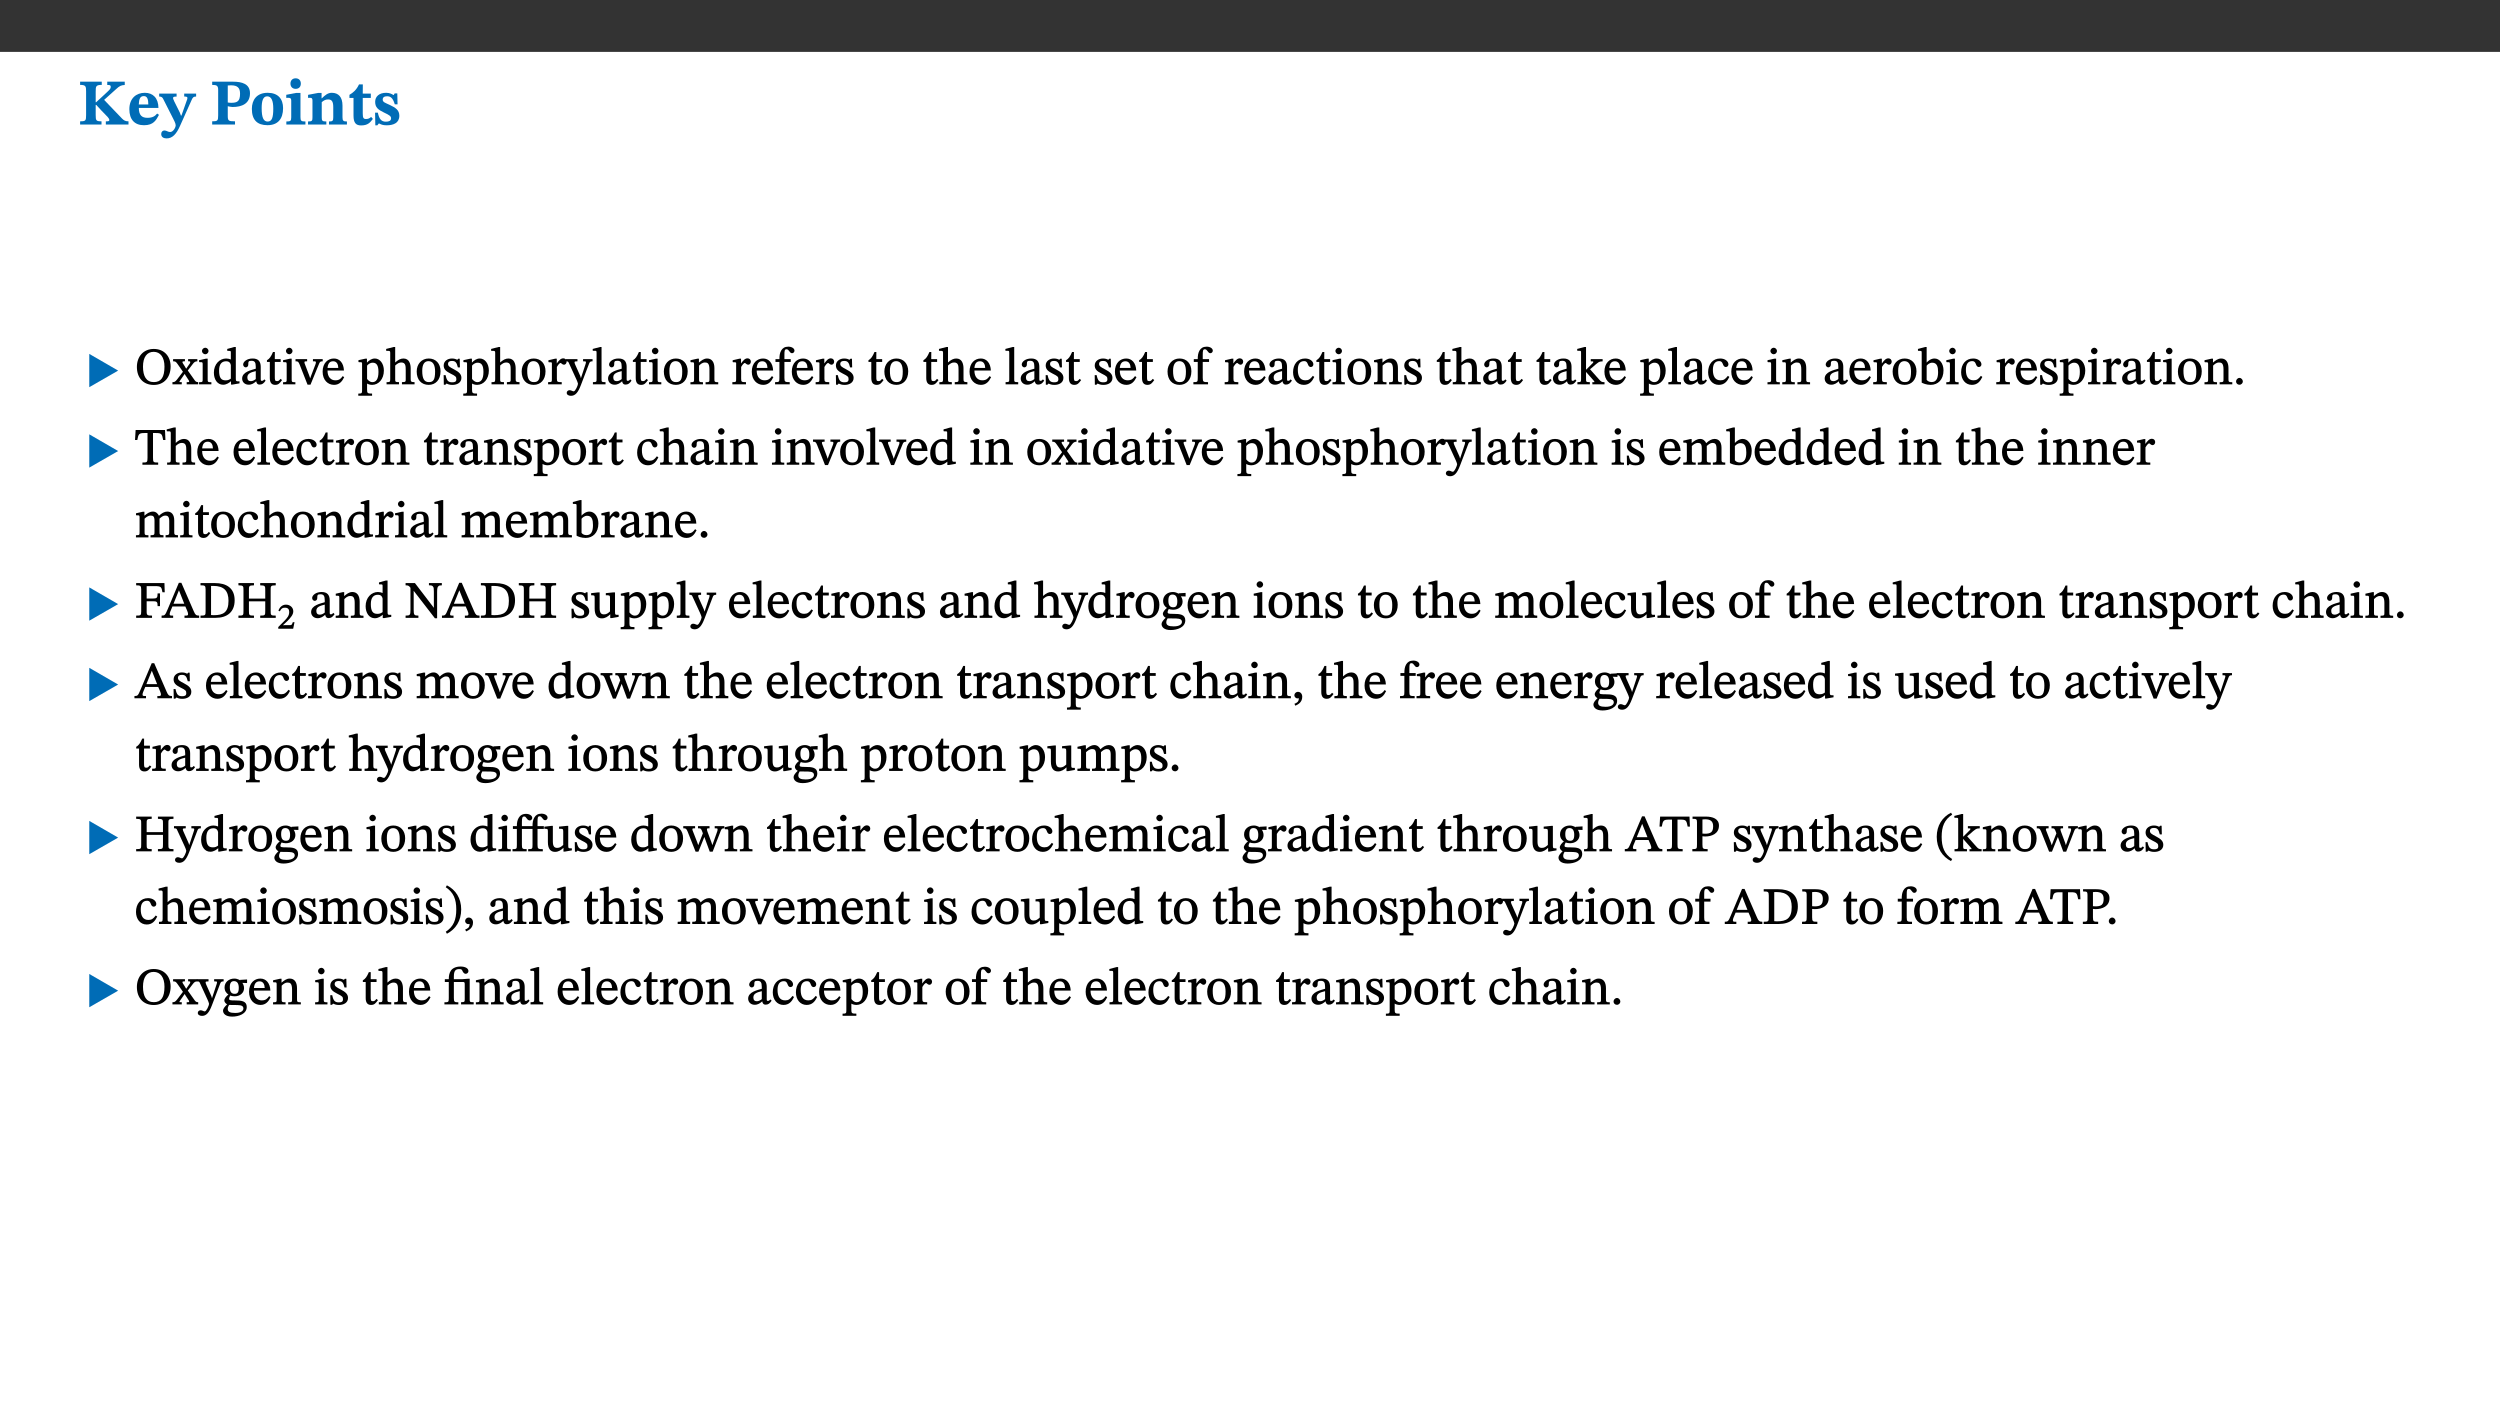﻿<?xml version="1.0" encoding="utf-8"?>
<svg xmlns="http://www.w3.org/2000/svg" xmlns:xlink="http://www.w3.org/1999/xlink" viewBox="0 0 960 540" version="1.1">
  <rect x="0" y="0" width="960" height="540" fill="#333333" stroke="none"/>
  <defs>
    <g>
      <symbol overflow="visible" id="glyph0-0">
        <path style="stroke:none;" d="M 7.938 -4.281 L 7.938 -4.688 C 7.938 -7.391 11.922 -9.312 11.922 -12.953 C 11.922 -15.531 9.766 -16.75 7.328 -16.75 C 4.828 -16.75 3.125 -15.234 3.125 -13.234 C 3.125 -12.062 3.594 -11.422 4.391 -11.422 C 4.984 -11.422 5.5 -11.828 5.5 -12.594 C 5.5 -13.531 4.984 -13.562 4.984 -14.375 C 4.984 -15.141 5.656 -15.641 7.109 -15.641 C 8.703 -15.641 9.688 -14.844 9.688 -12.891 C 9.688 -9.062 6.938 -8.156 6.938 -4.938 L 6.938 -4.219 L 7.938 -4.219 Z M 8.875 -1.266 C 8.875 -2.031 8.344 -2.828 7.484 -2.828 C 6.562 -2.828 6.016 -2.062 6.016 -1.266 C 6.016 -0.453 6.5 0.203 7.453 0.203 C 8.344 0.203 8.875 -0.469 8.875 -1.266 Z M 14.75 4.109 L 14.75 -19.625 L 0.25 -19.625 L 0.25 4.188 L 14.75 4.188 Z M 13.453 2.703 L 1.516 2.703 L 1.516 -18.188 L 13.453 -18.188 Z M 13.453 2.703 " />
      </symbol>
      <symbol overflow="visible" id="glyph0-1">
        <path style="stroke:none;" d="M 3.172 -3.641 C 3.172 -1.516 3.047 -1.234 0.875 -1.234 L 0.875 0 L 9.094 0 L 9.094 -1.234 C 7.016 -1.234 6.859 -1.531 6.859 -3.625 L 6.859 -7.516 L 7.094 -7.516 L 9.062 -5.375 C 11.453 -2.922 12.094 -2.406 12.094 -1.688 C 12.094 -1.312 11.672 -1.234 11.156 -1.234 L 10.75 -1.234 L 10.75 0 L 19.453 0 L 19.453 -1.234 C 18.312 -1.234 17.75 -1.516 16.969 -2.297 L 10.094 -9.469 L 14.672 -13.578 C 16.031 -14.844 16.609 -15.109 18.016 -15.188 L 18.016 -16.453 L 11.297 -16.453 L 11.297 -15.188 L 11.719 -15.188 C 12.344 -15.188 12.641 -15.016 12.641 -14.469 C 12.641 -13.75 12.234 -13.406 11.219 -12.438 L 7.016 -8.547 L 6.859 -8.547 L 6.859 -12.719 C 6.859 -14.672 6.938 -15.219 9.188 -15.219 L 9.188 -16.453 L 0.875 -16.453 L 0.875 -15.219 C 3.047 -15.219 3.172 -14.688 3.172 -12.734 Z M 3.172 -3.641 " />
      </symbol>
      <symbol overflow="visible" id="glyph0-2">
        <path style="stroke:none;" d="M 11.469 -4.219 C 10.656 -3.203 9.672 -2.578 7.734 -2.578 C 5.625 -2.578 4.438 -3.547 4.438 -6.375 L 11.969 -6.375 C 11.922 -10.188 9.859 -12.188 6.734 -12.188 C 3.516 -12.188 0.797 -10.141 0.797 -5.875 C 0.797 -1.938 2.797 0.266 6.422 0.266 C 10.094 0.266 11.078 -1.703 12.172 -3.719 Z M 4.406 -7.609 C 4.516 -10.016 5 -10.922 6.391 -10.922 C 7.703 -10.922 8.078 -9.641 8.078 -7.703 L 4.406 -7.703 Z M 4.406 -7.609 " />
      </symbol>
      <symbol overflow="visible" id="glyph0-3">
        <path style="stroke:none;" d="M 13.672 -11.891 L 9.094 -11.891 L 9.094 -10.75 C 9.859 -10.75 10.328 -10.656 10.328 -10.234 C 10.328 -10.141 10.312 -9.969 10.266 -9.766 L 8.031 -3.438 L 7.828 -3.438 L 7.406 -4.609 L 5.172 -9.094 L 5.172 -9.172 C 5 -9.516 4.812 -9.844 4.812 -10.141 C 4.812 -10.609 5.109 -10.734 6.172 -10.734 L 6.172 -11.891 L -0.516 -11.891 L -0.516 -10.75 C 0.297 -10.75 0.719 -10.453 0.984 -9.906 L 4.531 -2.906 C 5 -1.984 5.828 -0.469 5.828 0.25 C 5.828 1.219 4.828 2.875 3.688 2.875 C 2.828 2.875 2.359 2.281 1.484 2.281 C 0.797 2.281 0.266 2.828 0.266 3.641 C 0.266 4.812 1.172 5.328 2.328 5.328 C 4.484 5.328 6.078 3.797 7.578 0.328 L 12 -9.547 C 12.391 -10.453 12.719 -10.75 13.672 -10.75 Z M 13.672 -11.891 " />
      </symbol>
      <symbol overflow="visible" id="glyph0-4">
        <path style="stroke:none;" d="M 0.875 -16.359 L 0.875 -15.219 C 2.609 -15.219 3.172 -14.938 3.172 -13.328 L 3.172 -3.516 C 3.172 -1.469 2.969 -1.234 0.875 -1.234 L 0.875 0 L 9.641 0 L 9.641 -1.234 C 7.094 -1.234 6.859 -1.438 6.859 -3.438 L 6.859 -7.031 C 7.406 -6.906 8.125 -6.734 8.719 -6.734 C 12.234 -6.734 15.391 -8 15.391 -12 C 15.391 -15.641 12.266 -16.453 8.875 -16.453 L 0.875 -16.453 Z M 6.859 -15 C 7.359 -15.047 7.625 -15.062 8.078 -15.062 C 10.609 -15.062 11.578 -14.094 11.578 -11.828 C 11.578 -8.875 10.453 -8.344 8.172 -8.344 C 7.453 -8.344 7.219 -8.422 6.859 -8.469 Z M 6.859 -15 " />
      </symbol>
      <symbol overflow="visible" id="glyph0-5">
        <path style="stroke:none;" d="M 6.859 -12.188 C 2.703 -12.188 0.797 -9.484 0.797 -6.016 C 0.797 -1.703 2.906 0.25 6.797 0.25 C 10.688 0.25 12.781 -2.062 12.781 -6.297 C 12.781 -9.859 10.828 -12.188 6.859 -12.188 Z M 6.672 -10.828 C 8.297 -10.828 9.016 -9.188 9.016 -6.094 C 9.016 -2.672 8.5 -1.141 6.859 -1.141 C 5.25 -1.141 4.562 -2.719 4.562 -6.266 C 4.562 -9.094 5.078 -10.828 6.672 -10.828 Z M 6.672 -10.828 " />
      </symbol>
      <symbol overflow="visible" id="glyph0-6">
        <path style="stroke:none;" d="M 7.781 -1.172 C 6.125 -1.172 5.875 -1.438 5.875 -2.875 L 5.875 -12.125 L 4.141 -12.125 L 0.422 -11.422 L 0.422 -10.234 C 0.422 -10.234 0.719 -10.266 1.062 -10.266 C 1.812 -10.266 2.328 -10.234 2.328 -9.125 L 2.328 -2.797 C 2.328 -1.391 2.062 -1.172 0.453 -1.172 L 0.453 0 L 7.781 0 Z M 4.016 -17.75 C 2.75 -17.75 2.031 -16.875 2.031 -15.719 C 2.031 -14.547 2.781 -13.703 4.016 -13.703 C 5.328 -13.703 6.016 -14.547 6.016 -15.734 C 6.016 -16.875 5.328 -17.75 4.016 -17.75 Z M 4.016 -17.75 " />
      </symbol>
      <symbol overflow="visible" id="glyph0-7">
        <path style="stroke:none;" d="M 13.859 -7.266 C 13.859 -10.531 12.344 -12.188 9.734 -12.188 C 8.25 -12.188 7.188 -11.297 5.953 -10.094 L 5.828 -10.094 L 5.828 -12.125 L 4.453 -12.125 L 0.641 -11.406 L 0.641 -10.234 C 0.641 -10.234 0.891 -10.266 1.312 -10.266 C 2 -10.266 2.328 -10.141 2.328 -9.219 L 2.328 -2.844 C 2.328 -1.484 2.25 -1.172 0.625 -1.172 L 0.625 0 L 7.656 0 L 7.656 -1.172 C 6.016 -1.172 5.891 -1.484 5.891 -2.844 L 5.891 -8.594 C 6.609 -9.188 7.281 -9.641 8.297 -9.641 C 9.609 -9.641 10.312 -9.047 10.312 -6.719 L 10.312 -2.844 C 10.312 -1.469 10.141 -1.172 8.672 -1.172 L 8.672 0 L 15.562 0 L 15.562 -1.172 C 14.125 -1.172 13.859 -1.484 13.859 -2.844 Z M 13.859 -7.266 " />
      </symbol>
      <symbol overflow="visible" id="glyph0-8">
        <path style="stroke:none;" d="M 8.844 -2.922 C 8.25 -2.422 7.828 -2.125 6.859 -2.125 C 5.922 -2.125 5.625 -2.5 5.625 -4.312 L 5.625 -10.203 L 8.719 -10.203 L 8.719 -11.891 L 5.625 -11.891 L 5.656 -15.406 L 4.188 -15.406 C 3.172 -13.234 1.906 -12.234 0.516 -11.406 L 0.516 -10.203 L 2.078 -10.203 L 2.078 -3.438 C 2.078 -0.594 3.047 0.344 4.984 0.344 C 7.578 0.344 8.453 -0.766 9.516 -2.156 Z M 8.844 -2.922 " />
      </symbol>
      <symbol overflow="visible" id="glyph0-9">
        <path style="stroke:none;" d="M 0.891 -4.453 L 0.984 0.297 L 1.766 0.297 L 2.297 -0.391 L 2.484 -0.391 C 3.125 -0.078 3.797 0.297 5.328 0.297 C 7.875 0.297 10.203 -0.562 10.203 -3.375 C 10.203 -5.594 8.672 -6.5 6.547 -7.516 C 4.812 -8.344 3.812 -8.547 3.812 -9.609 C 3.812 -10.328 4.312 -10.859 5.484 -10.859 C 6.812 -10.859 7.75 -10.203 8.453 -7.75 L 9.516 -7.75 L 9.422 -11.969 L 8.422 -11.969 L 8.047 -11.344 L 7.906 -11.344 C 7.516 -11.594 6.609 -12.188 5.156 -12.188 C 2.484 -12.188 0.922 -10.797 0.922 -8.719 C 0.922 -6.547 2.109 -5.672 4.219 -4.656 C 6.547 -3.562 7.031 -3.172 7.031 -2.375 C 7.031 -1.438 6.219 -1.094 5.062 -1.094 C 3.266 -1.094 2.453 -2.125 1.953 -4.562 L 0.875 -4.562 Z M 0.891 -4.453 " />
      </symbol>
      <symbol overflow="visible" id="glyph1-0">
        <path style="stroke:none;" d="M 6.5 -3.5 L 6.5 -3.828 C 6.5 -6 9.703 -7.547 9.703 -10.484 C 9.703 -12.547 7.844 -13.594 5.891 -13.594 C 3.891 -13.594 2.375 -12.312 2.375 -10.703 C 2.375 -9.766 2.891 -9.188 3.531 -9.188 C 4 -9.188 4.547 -9.562 4.547 -10.188 C 4.547 -10.938 4.125 -10.953 4.125 -11.609 C 4.125 -12.234 4.547 -12.578 5.719 -12.578 C 7 -12.578 7.656 -12 7.656 -10.422 C 7.656 -7.344 5.438 -6.609 5.438 -4.031 L 5.438 -3.391 L 6.5 -3.391 Z M 7.25 -1.078 C 7.25 -1.688 6.719 -2.391 6.016 -2.391 C 5.281 -2.391 4.703 -1.719 4.703 -1.078 C 4.703 -0.422 5.219 0.156 6 0.156 C 6.719 0.156 7.25 -0.438 7.25 -1.078 Z M 11.969 3.25 L 11.969 -15.891 L 0.062 -15.891 L 0.062 3.359 L 11.969 3.359 Z M 10.812 2.047 L 1.328 2.047 L 1.328 -14.625 L 10.672 -14.625 L 10.672 2.047 Z M 10.812 2.047 " />
      </symbol>
      <symbol overflow="visible" id="glyph1-1">
        <path style="stroke:none;" d="M 12.406 -5.375 L 1.5 -11.688 L 1.5 1.094 L 12.594 -5.281 Z M 12.406 -5.375 " />
      </symbol>
      <symbol overflow="visible" id="glyph2-0">
        <path style="stroke:none;" d="M 6.5 -3.5 L 6.5 -3.828 C 6.5 -6 9.703 -7.547 9.703 -10.484 C 9.703 -12.547 7.844 -13.594 5.891 -13.594 C 3.891 -13.594 2.375 -12.312 2.375 -10.703 C 2.375 -9.766 2.891 -9.188 3.531 -9.188 C 4 -9.188 4.547 -9.562 4.547 -10.188 C 4.547 -10.938 4.125 -10.953 4.125 -11.609 C 4.125 -12.234 4.547 -12.578 5.719 -12.578 C 7 -12.578 7.656 -12 7.656 -10.422 C 7.656 -7.344 5.438 -6.609 5.438 -4.031 L 5.438 -3.391 L 6.5 -3.391 Z M 7.25 -1.078 C 7.25 -1.688 6.719 -2.391 6.016 -2.391 C 5.281 -2.391 4.703 -1.719 4.703 -1.078 C 4.703 -0.422 5.219 0.156 6 0.156 C 6.719 0.156 7.25 -0.438 7.25 -1.078 Z M 11.969 3.25 L 11.969 -15.891 L 0.062 -15.891 L 0.062 3.359 L 11.969 3.359 Z M 10.812 2.047 L 1.328 2.047 L 1.328 -14.625 L 10.672 -14.625 L 10.672 2.047 Z M 10.812 2.047 " />
      </symbol>
      <symbol overflow="visible" id="glyph2-1">
        <path style="stroke:none;" d="M 13.812 -6.859 C 13.812 -10.797 11.312 -13.594 7.344 -13.594 C 3.406 -13.594 0.859 -10.719 0.859 -6.672 C 0.859 -2.453 3.391 0.234 7.344 0.234 C 11.281 0.234 13.812 -2.688 13.812 -6.859 Z M 11.453 -6.797 C 11.453 -2.781 10.203 -0.859 7.375 -0.859 C 4.5 -0.859 3.203 -3.047 3.203 -6.797 C 3.203 -10.438 4.719 -12.484 7.297 -12.484 C 9.875 -12.484 11.453 -10.375 11.453 -6.797 Z M 11.453 -6.797 " />
      </symbol>
      <symbol overflow="visible" id="glyph2-2">
        <path style="stroke:none;" d="M 9.719 -0.125 L 9.719 -0.844 C 8.859 -0.844 8.641 -1.156 8.094 -1.953 L 5.719 -5.312 L 7.75 -7.953 C 8.203 -8.531 8.594 -8.844 9.391 -8.844 L 9.391 -9.688 L 5.844 -9.688 L 5.844 -8.859 C 6.609 -8.859 6.656 -8.812 6.656 -8.5 C 6.656 -8.188 6.516 -7.984 5.969 -7.25 L 5.062 -5.938 L 5.125 -5.938 L 4.656 -6.766 C 3.984 -7.891 3.672 -8.203 3.672 -8.531 C 3.672 -8.828 3.859 -8.859 4.625 -8.859 L 4.625 -9.688 L 0.078 -9.688 L 0.078 -8.844 C 1.031 -8.844 1.172 -8.688 1.875 -7.688 L 3.859 -4.828 L 1.547 -1.797 C 0.891 -1.016 0.641 -0.844 -0.172 -0.844 L -0.172 0 L 3.406 0 L 3.406 -0.844 C 2.625 -0.844 2.516 -0.781 2.516 -1 C 2.516 -1.156 2.75 -1.438 2.953 -1.75 L 4.562 -4.062 L 4.5 -4.062 L 4.875 -3.406 L 6.141 -1.469 C 6.234 -1.312 6.234 -1.281 6.234 -1.141 C 6.234 -0.797 6.141 -0.844 5.297 -0.844 L 5.297 0 L 9.719 0 Z M 9.719 -0.125 " />
      </symbol>
      <symbol overflow="visible" id="glyph2-3">
        <path style="stroke:none;" d="M 2.891 -14.062 C 2.188 -14.062 1.609 -13.406 1.609 -12.812 C 1.609 -12.188 2.219 -11.547 2.891 -11.547 C 3.578 -11.547 4.141 -12.188 4.141 -12.812 C 4.141 -13.406 3.578 -14.062 2.891 -14.062 Z M 5.125 -0.812 C 3.781 -0.812 3.812 -0.969 3.812 -2.125 L 3.812 -9.859 L 3.172 -9.859 L 0.516 -9.281 L 0.516 -8.594 L 0.734 -8.5 C 0.734 -8.5 0.875 -8.5 1.156 -8.5 C 1.734 -8.5 1.891 -8.547 1.891 -7.688 L 1.891 -2.125 C 1.891 -1 1.969 -0.812 0.5 -0.812 L 0.5 0 L 5.234 0 L 5.234 -0.812 Z M 5.125 -0.812 " />
      </symbol>
      <symbol overflow="visible" id="glyph2-4">
        <path style="stroke:none;" d="M 10.359 -0.484 L 10.359 -1.156 L 9.828 -1.156 C 9.078 -1.156 8.938 -1.219 8.938 -2.25 L 8.938 -14.328 L 8.281 -14.328 L 5.641 -13.594 L 5.641 -12.922 L 5.859 -12.844 C 5.859 -12.844 6.109 -12.844 6.297 -12.844 C 7.078 -12.844 7.031 -12.797 7.031 -11.906 L 7.031 -9.547 C 6.641 -9.734 5.891 -9.922 5.234 -9.922 C 2.734 -9.922 0.516 -7.766 0.516 -4.484 C 0.516 -1.938 1.812 0.156 4.062 0.156 C 5.375 0.156 6.469 -0.641 7.188 -1.281 L 7.094 -1.281 L 7.094 0.094 L 7.688 0.094 L 10.359 -0.375 Z M 7.078 -2.234 C 6.375 -1.75 5.938 -1.531 5 -1.531 C 3.312 -1.531 2.516 -2.516 2.516 -5.266 C 2.516 -7.766 3.531 -8.859 5.203 -8.859 C 6.438 -8.859 6.875 -8.203 7.031 -7.391 L 7.031 -2.219 Z M 7.078 -2.234 " />
      </symbol>
      <symbol overflow="visible" id="glyph2-5">
        <path style="stroke:none;" d="M 6 -1.359 C 6.109 -0.484 6.453 0.094 7.328 0.094 C 8.344 0.094 8.906 -0.359 9.641 -1.422 L 9.156 -1.906 C 8.812 -1.516 8.625 -1.359 8.25 -1.359 C 7.828 -1.359 7.766 -1.375 7.766 -2.188 L 7.766 -6.719 C 7.766 -8.781 6.828 -9.922 4.656 -9.922 C 2.484 -9.922 1.016 -8.703 1.016 -7.594 C 1.016 -6.938 1.594 -6.516 1.984 -6.516 C 2.547 -6.516 2.984 -6.938 2.984 -7.547 C 2.984 -8.75 3.062 -9.047 4.203 -9.047 C 5.406 -9.047 5.859 -8.5 5.859 -6.766 L 5.859 -6 C 4.281 -5.5 0.625 -4.844 0.625 -2.219 C 0.625 -0.938 1.594 0.141 3.125 0.141 C 4.406 0.141 5.203 -0.453 6.094 -1.234 L 6.016 -1.234 Z M 5.891 -2.047 C 5.219 -1.5 4.609 -1.219 3.938 -1.219 C 3.094 -1.219 2.625 -1.688 2.625 -2.688 C 2.625 -4.25 4.188 -4.656 5.859 -5.078 L 5.859 -2.016 Z M 5.891 -2.047 " />
      </symbol>
      <symbol overflow="visible" id="glyph2-6">
        <path style="stroke:none;" d="M 5.734 -2.016 C 5.234 -1.453 5.078 -1.234 4.438 -1.234 C 3.672 -1.234 3.609 -1.578 3.609 -2.984 L 3.609 -8.594 L 5.859 -8.594 L 5.859 -9.688 L 3.609 -9.688 L 3.625 -12.406 L 2.906 -12.406 C 2.125 -10.578 1.578 -9.844 0.594 -9.25 L 0.594 -8.594 L 1.688 -8.594 L 1.688 -2.438 C 1.688 -0.641 2.406 0.203 3.75 0.203 C 5.016 0.203 5.516 -0.438 6.391 -1.641 L 5.812 -2.109 Z M 5.734 -2.016 " />
      </symbol>
      <symbol overflow="visible" id="glyph2-7">
        <path style="stroke:none;" d="M 9.922 -9.688 L 6.297 -9.688 L 6.297 -8.844 C 7.156 -8.844 7.438 -8.859 7.438 -8.422 C 7.438 -8.109 7.312 -7.875 7.297 -7.766 L 5.578 -3.266 L 5.203 -2.188 L 5.266 -2.188 L 4.922 -3.25 L 3.234 -7.688 C 3.109 -7.969 3.031 -8.203 3.031 -8.469 C 3.031 -8.781 3.172 -8.844 4.062 -8.844 L 4.062 -9.688 L -0.391 -9.688 L -0.391 -8.844 C 0.594 -8.844 0.703 -8.75 1.219 -7.516 L 4.219 0.125 L 5.359 0.125 L 8.547 -7.656 C 8.938 -8.688 9.141 -8.844 10.047 -8.844 L 10.047 -9.688 Z M 9.922 -9.688 " />
      </symbol>
      <symbol overflow="visible" id="glyph2-8">
        <path style="stroke:none;" d="M 8.172 -3.062 C 7.531 -2.234 7.016 -1.547 5.406 -1.547 C 3.812 -1.547 2.406 -2.672 2.406 -5.297 L 8.719 -5.297 C 8.609 -8.203 7.047 -9.922 4.875 -9.922 C 2.547 -9.922 0.531 -8.188 0.531 -4.859 C 0.531 -1.656 2.531 0.203 4.922 0.203 C 6.969 0.203 8.047 -1.172 8.812 -2.75 L 8.234 -3.172 Z M 2.391 -6.156 C 2.547 -8.016 3.234 -8.859 4.578 -8.859 C 6 -8.859 6.516 -7.625 6.547 -6.297 L 2.406 -6.297 Z M 2.391 -6.156 " />
      </symbol>
      <symbol overflow="visible" id="glyph2-9">
        <path style="stroke:none;" d="M 3.5 -9.859 L 3.016 -9.859 L 0.359 -9.281 L 0.359 -8.594 L 0.578 -8.5 C 0.578 -8.5 0.875 -8.5 1.141 -8.5 C 1.797 -8.5 1.75 -8.359 1.75 -7.609 L 1.75 2.25 C 1.75 3.359 1.688 3.562 0.297 3.562 L 0.297 4.375 L 5.594 4.375 L 5.594 3.547 C 3.922 3.547 3.672 3.422 3.672 2.125 L 3.672 -0.359 L 3.578 -0.359 C 4.109 0 4.875 0.203 5.641 0.203 C 8.031 0.203 10.125 -1.938 10.125 -5.312 C 10.125 -7.922 8.625 -9.922 6.656 -9.922 C 5.484 -9.922 4.422 -9.266 3.484 -8.188 L 3.625 -8.188 L 3.625 -9.859 Z M 3.625 -7.125 C 4 -7.625 4.781 -8.312 5.844 -8.312 C 7.312 -8.312 8.047 -7.266 8.047 -4.766 C 8.047 -1.984 7.125 -0.844 5.734 -0.844 C 4.625 -0.844 4 -1.688 3.672 -2.078 L 3.672 -7.172 Z M 3.625 -7.125 " />
      </symbol>
      <symbol overflow="visible" id="glyph2-10">
        <path style="stroke:none;" d="M 3.719 -7.188 C 4.703 -8.094 5.344 -8.391 6.109 -8.391 C 7.734 -8.391 7.812 -7.125 7.812 -5.5 L 7.812 -2.047 C 7.812 -1.094 7.875 -0.844 6.359 -0.844 L 6.359 0 L 11.203 0 L 11.203 -0.844 C 9.828 -0.844 9.719 -1.078 9.719 -2.125 L 9.719 -6.094 C 9.719 -7.734 9.219 -9.922 6.938 -9.922 C 5.875 -9.922 4.859 -9.422 3.641 -8.281 L 3.766 -8.281 L 3.766 -14.328 L 3.109 -14.328 L 0.297 -13.594 L 0.297 -12.922 L 0.516 -12.844 C 0.516 -12.844 0.703 -12.844 1.016 -12.844 C 1.547 -12.844 1.859 -12.875 1.859 -12.172 L 1.859 -1.969 C 1.859 -0.859 1.641 -0.844 0.453 -0.844 L 0.453 0 L 5.234 0 L 5.234 -0.844 C 3.75 -0.844 3.766 -1.016 3.766 -2.047 L 3.766 -7.219 Z M 3.719 -7.188 " />
      </symbol>
      <symbol overflow="visible" id="glyph2-11">
        <path style="stroke:none;" d="M 5.141 -9.922 C 2.453 -9.922 0.531 -7.828 0.531 -4.938 C 0.531 -1.719 2.344 0.203 5.141 0.203 C 7.734 0.203 9.688 -1.672 9.688 -5.016 C 9.688 -7.969 7.875 -9.922 5.141 -9.922 Z M 5.062 -8.906 C 6.828 -8.906 7.594 -7.375 7.594 -4.922 C 7.594 -1.672 6.859 -0.859 5.219 -0.859 C 3.5 -0.844 2.656 -2.031 2.656 -5.203 C 2.656 -7.75 3.547 -8.906 5.062 -8.906 Z M 5.062 -8.906 " />
      </symbol>
      <symbol overflow="visible" id="glyph2-12">
        <path style="stroke:none;" d="M 0.641 -3.391 L 0.703 0.156 L 1.297 0.156 L 1.719 -0.297 C 2.234 -0.078 2.828 0.219 3.984 0.219 C 5.781 0.219 7.453 -0.625 7.453 -2.484 C 7.453 -3.969 6.438 -4.797 4.625 -5.75 C 2.953 -6.609 2.328 -7.016 2.328 -7.797 C 2.328 -8.688 2.906 -8.984 3.828 -8.984 C 5.047 -8.984 5.641 -8.531 6.094 -6.516 L 6.891 -6.516 L 6.812 -9.828 L 6.219 -9.828 L 5.875 -9.406 L 5.938 -9.406 C 5.438 -9.641 4.844 -9.922 3.844 -9.922 C 2.125 -9.922 0.656 -8.906 0.656 -7.266 C 0.656 -5.797 1.516 -5.016 3.328 -4.109 L 3.422 -4.062 C 5.281 -3.141 5.516 -2.891 5.516 -1.953 C 5.516 -1.016 4.938 -0.781 3.938 -0.781 C 2.469 -0.781 1.828 -1.328 1.391 -3.531 L 0.641 -3.531 Z M 0.641 -3.391 " />
      </symbol>
      <symbol overflow="visible" id="glyph2-13">
        <path style="stroke:none;" d="M 3.641 -9.859 L 3.172 -9.859 L 0.562 -9.25 L 0.562 -8.562 L 0.781 -8.484 C 0.781 -8.484 0.922 -8.484 1.312 -8.484 C 2.031 -8.484 1.891 -8.25 1.891 -7.531 L 1.891 -2.047 C 1.891 -0.938 1.891 -0.844 0.438 -0.844 L 0.438 0 L 5.672 0 L 5.672 -0.844 C 4.062 -0.844 3.812 -0.891 3.812 -2.156 L 3.812 -6.672 C 4.25 -7.406 4.797 -8.203 5.266 -8.203 C 5.5 -8.203 5.891 -7.531 6.547 -7.531 C 7 -7.531 7.547 -7.969 7.547 -8.719 C 7.547 -9.406 7.047 -9.984 6.281 -9.984 C 5.312 -9.984 4.625 -9.25 3.625 -7.812 L 3.766 -7.812 L 3.766 -9.859 Z M 3.641 -9.859 " />
      </symbol>
      <symbol overflow="visible" id="glyph2-14">
        <path style="stroke:none;" d="M 9.828 -9.688 L 6.297 -9.688 L 6.297 -8.844 C 7.094 -8.844 7.406 -8.859 7.406 -8.469 C 7.406 -8.312 7.344 -8.125 7.312 -7.969 L 5.438 -2.266 L 5.5 -2.266 L 5.234 -3.172 L 3.281 -7.547 C 3.172 -7.828 3.016 -8.172 3.016 -8.406 C 3.016 -8.766 3.125 -8.828 4.141 -8.828 L 4.141 -9.688 L -0.375 -9.688 L -0.375 -8.844 C 0.484 -8.844 0.625 -8.703 0.812 -8.25 L 3.75 -1.859 C 3.984 -1.312 4.344 -0.484 4.344 -0.219 C 4.344 0.359 3.344 2.688 2.703 2.688 C 2.219 2.688 1.797 2.25 1.094 2.25 C 0.562 2.25 0.016 2.656 0.016 3.25 C 0.016 4 0.734 4.406 1.641 4.406 C 3.25 4.406 4.344 3.25 5.453 0.312 L 8.562 -7.844 C 8.844 -8.625 9.031 -8.844 9.938 -8.844 L 9.938 -9.688 Z M 9.828 -9.688 " />
      </symbol>
      <symbol overflow="visible" id="glyph2-15">
        <path style="stroke:none;" d="M 5.172 -0.844 C 3.75 -0.844 3.766 -0.969 3.766 -2.125 L 3.766 -14.328 L 3.141 -14.328 L 0.375 -13.594 L 0.375 -12.953 L 0.594 -12.875 C 0.594 -12.875 0.812 -12.875 1.156 -12.875 C 1.656 -12.875 1.859 -12.953 1.859 -12.125 L 1.859 -2.125 C 1.859 -1.016 1.906 -0.844 0.453 -0.844 L 0.453 0 L 5.297 0 L 5.297 -0.844 Z M 5.172 -0.844 " />
      </symbol>
      <symbol overflow="visible" id="glyph2-16">
        <path style="stroke:none;" d="M 9.703 -6.234 C 9.703 -8.531 8.719 -9.922 6.906 -9.922 C 5.656 -9.922 4.688 -9.156 3.641 -8.25 L 3.75 -8.25 L 3.766 -9.859 L 3.188 -9.859 L 0.516 -9.266 L 0.516 -8.562 L 0.734 -8.484 C 0.734 -8.484 0.859 -8.484 1.188 -8.484 C 1.734 -8.484 1.891 -8.453 1.891 -7.734 L 1.891 -2.125 C 1.891 -1.016 1.969 -0.812 0.5 -0.812 L 0.5 0 L 5.312 0 L 5.312 -0.812 C 3.766 -0.812 3.812 -1.016 3.812 -2.125 L 3.812 -7.188 C 4.359 -7.703 5.016 -8.391 6.094 -8.391 C 7 -8.391 7.797 -8.125 7.797 -5.734 L 7.797 -2.125 C 7.797 -1.016 7.875 -0.812 6.312 -0.812 L 6.312 0 L 11.172 0 L 11.172 -0.812 C 9.719 -0.812 9.703 -1.016 9.703 -2.125 Z M 9.703 -6.234 " />
      </symbol>
      <symbol overflow="visible" id="glyph2-17">
        <path style="stroke:none;" d="M 0.375 -9.547 L 0.375 -8.594 L 1.891 -8.594 L 1.891 -2.484 C 1.891 -0.938 1.812 -0.844 0.219 -0.844 L 0.219 0 L 5.844 0 L 5.844 -0.844 C 4.062 -0.844 3.812 -0.938 3.812 -2.484 L 3.812 -8.594 L 6.234 -8.594 L 6.234 -9.688 L 3.812 -9.688 L 3.812 -11.312 C 3.812 -12.984 3.906 -13.469 4.641 -13.469 C 5.641 -13.469 5.734 -11.953 6.734 -11.953 C 7.188 -11.953 7.672 -12.344 7.672 -12.922 C 7.672 -13.828 6.609 -14.469 5.312 -14.469 C 3.922 -14.469 3.109 -13.891 2.562 -12.969 C 2.047 -12.047 1.891 -11.062 1.891 -9.688 L 0.375 -9.688 Z M 0.375 -9.547 " />
      </symbol>
      <symbol overflow="visible" id="glyph2-18">
        <path style="stroke:none;" d="M 8.031 -3.172 C 7.125 -2.016 6.547 -1.547 5.266 -1.547 C 3.203 -1.547 2.344 -3.125 2.344 -5.562 C 2.344 -7.844 3.203 -8.922 4.828 -8.922 C 6.531 -8.922 5.875 -6.656 7.344 -6.656 C 7.906 -6.656 8.312 -7.094 8.312 -7.672 C 8.312 -8.828 7.031 -9.922 5.156 -9.922 C 2.297 -9.922 0.516 -7.75 0.516 -4.625 C 0.516 -1.859 2.156 0.203 4.641 0.203 C 6.766 0.203 7.875 -1.172 8.672 -2.844 L 8.094 -3.266 Z M 8.031 -3.172 " />
      </symbol>
      <symbol overflow="visible" id="glyph2-19">
        <path style="stroke:none;" d="M 10.859 -0.125 L 10.859 -0.844 C 9.906 -0.844 9.656 -0.859 8.703 -1.953 L 5.297 -5.797 L 6.203 -6.531 C 8.453 -8.5 8.719 -8.828 10.141 -8.828 L 10.141 -9.688 L 5.578 -9.688 L 5.578 -8.828 C 6.469 -8.828 6.547 -8.844 6.547 -8.594 C 6.547 -8.266 6.312 -8.125 6.234 -8.047 L 3.703 -5.531 L 3.766 -5.531 L 3.766 -14.328 L 3.109 -14.328 L 0.375 -13.594 L 0.375 -12.953 L 0.594 -12.875 C 0.594 -12.875 0.922 -12.875 1.188 -12.875 C 1.859 -12.875 1.859 -12.812 1.859 -11.969 L 1.859 -2.016 C 1.859 -0.922 1.797 -0.844 0.453 -0.844 L 0.453 0 L 5.234 0 L 5.234 -0.844 C 3.859 -0.844 3.766 -0.922 3.766 -1.938 L 3.766 -4.844 L 3.703 -4.844 L 6.797 -1.328 C 6.891 -1.234 6.969 -1.109 6.969 -0.938 C 6.969 -0.75 6.906 -0.844 6.203 -0.844 L 6.203 0 L 10.859 0 Z M 10.859 -0.125 " />
      </symbol>
      <symbol overflow="visible" id="glyph2-20">
        <path style="stroke:none;" d="M 3.25 -14.328 L 2.734 -14.328 L 0.016 -13.594 L 0.016 -12.922 L 0.234 -12.844 C 0.234 -12.844 0.391 -12.844 0.719 -12.844 C 1.469 -12.844 1.453 -12.812 1.453 -11.906 L 1.453 -0.656 C 1.969 -0.375 3.234 0.203 4.922 0.203 C 7.688 0.203 9.828 -1.797 9.828 -5.359 C 9.828 -7.953 8.344 -9.922 6.375 -9.922 C 5.047 -9.922 3.906 -9.031 3.234 -8.234 L 3.359 -8.234 L 3.359 -14.328 Z M 3.328 -7.125 C 3.688 -7.609 4.484 -8.312 5.5 -8.312 C 7.391 -8.312 7.75 -6.641 7.75 -4.719 C 7.75 -2.516 7.172 -0.875 5.281 -0.875 C 4.219 -0.875 3.703 -1.312 3.359 -1.734 L 3.359 -7.172 Z M 3.328 -7.125 " />
      </symbol>
      <symbol overflow="visible" id="glyph2-21">
        <path style="stroke:none;" d="M 3.75 -1.094 C 3.75 -1.75 3.203 -2.469 2.453 -2.469 C 1.719 -2.469 1.141 -1.766 1.141 -1.109 C 1.141 -0.438 1.656 0.156 2.438 0.156 C 3.203 0.156 3.75 -0.484 3.75 -1.094 Z M 3.75 -1.094 " />
      </symbol>
      <symbol overflow="visible" id="glyph2-22">
        <path style="stroke:none;" d="M 11.812 -9.625 L 11.656 -13.344 L 0.375 -13.344 L 0.141 -9.5 L 1.016 -9.5 C 1.453 -11.797 1.609 -12.188 3.812 -12.188 L 4.938 -12.188 L 4.938 -2.734 C 4.938 -0.922 4.797 -0.859 2.984 -0.859 L 2.984 0 L 9.031 0 L 9.031 -0.859 C 7.188 -0.859 7.047 -0.922 7.047 -2.734 L 7.047 -12.188 L 8.188 -12.188 C 10.406 -12.188 10.5 -11.797 10.953 -9.5 L 11.828 -9.5 Z M 11.812 -9.625 " />
      </symbol>
      <symbol overflow="visible" id="glyph2-23">
        <path style="stroke:none;" d="M 3.766 -7.156 C 4.344 -7.688 5.141 -8.391 6.172 -8.391 C 7.094 -8.391 7.625 -8.062 7.625 -6.375 L 7.625 -2.438 C 7.625 -1.031 7.656 -0.844 6.094 -0.844 L 6.094 0 L 11.078 0 L 11.078 -0.844 C 9.516 -0.844 9.547 -1.062 9.547 -2.438 L 9.547 -7.219 C 10.156 -7.75 10.891 -8.391 11.719 -8.391 C 12.656 -8.391 13.281 -8.062 13.281 -6.25 L 13.281 -2.438 C 13.281 -1.219 13.375 -0.844 11.875 -0.844 L 11.875 0 L 16.641 0 L 16.641 -0.844 C 15.141 -0.844 15.203 -1.172 15.203 -2.438 L 15.203 -6.5 C 15.203 -8.906 14.062 -9.922 12.516 -9.922 C 11.453 -9.922 10.344 -9.297 9.281 -8.266 L 9.344 -8.266 C 8.984 -9.078 8.188 -9.922 7.047 -9.922 C 5.703 -9.922 4.688 -9.141 3.641 -8.25 L 3.75 -8.25 L 3.75 -9.859 L 3.141 -9.859 L 0.516 -9.266 L 0.516 -8.562 L 0.734 -8.484 C 0.734 -8.484 0.891 -8.484 1.188 -8.484 C 1.75 -8.484 1.891 -8.422 1.891 -7.703 L 1.891 -2.125 C 1.891 -0.938 1.891 -0.844 0.5 -0.844 L 0.5 0 L 5.297 0 L 5.297 -0.844 C 3.938 -0.844 3.812 -0.938 3.812 -2.047 L 3.812 -7.172 Z M 3.766 -7.156 " />
      </symbol>
      <symbol overflow="visible" id="glyph2-24">
        <path style="stroke:none;" d="M 11.547 -9.938 L 11.438 -13.344 L 0.578 -13.344 L 0.578 -12.484 C 2.156 -12.484 2.516 -12.328 2.516 -10.953 L 2.516 -2.438 C 2.516 -0.953 2.328 -0.859 0.578 -0.859 L 0.578 0 L 6.672 0 L 6.672 -0.859 C 5 -0.859 4.609 -0.953 4.609 -2.312 L 4.609 -6.375 L 6.828 -6.375 C 8.547 -6.375 8.812 -6.234 8.812 -4.5 L 9.734 -4.5 L 9.734 -9.391 L 8.812 -9.391 C 8.812 -7.625 8.547 -7.406 6.828 -7.406 L 4.609 -7.406 L 4.609 -12.188 L 7.656 -12.188 C 10.266 -12.188 10.297 -11.828 10.672 -9.828 L 11.578 -9.828 Z M 11.547 -9.938 " />
      </symbol>
      <symbol overflow="visible" id="glyph2-25">
        <path style="stroke:none;" d="M 14.344 -0.125 L 14.344 -0.859 C 13.141 -0.859 12.875 -1.172 12.297 -2.484 L 7.516 -13.453 L 6.547 -13.453 L 2.266 -3.312 C 1.312 -1.031 1.172 -0.859 -0.078 -0.859 L -0.078 0 L 4.359 0 L 4.359 -0.859 C 3.312 -0.859 3.031 -0.844 3.031 -1.391 C 3.031 -1.75 3.125 -2.047 3.25 -2.375 L 4.078 -4.359 L 9.047 -4.359 L 9.766 -2.688 C 10.016 -2.094 10.094 -1.734 10.094 -1.453 C 10.094 -0.75 9.469 -0.859 8.719 -0.859 L 8.719 0 L 14.344 0 Z M 8.828 -5.422 L 4.5 -5.422 L 6.656 -10.734 L 6.531 -10.734 L 8.625 -5.422 Z M 8.828 -5.422 " />
      </symbol>
      <symbol overflow="visible" id="glyph2-26">
        <path style="stroke:none;" d="M 0.562 -13.203 L 0.562 -12.484 C 2.188 -12.484 2.516 -12.391 2.516 -10.938 L 2.516 -2.594 C 2.516 -0.969 2.453 -0.859 0.562 -0.859 L 0.562 0 L 6.391 0 C 10.703 0 13.672 -2.156 13.672 -6.734 C 13.672 -11.594 10.312 -13.344 6.172 -13.344 L 0.562 -13.344 Z M 4.484 -12.234 C 4.859 -12.266 5.141 -12.266 5.453 -12.266 C 9.578 -12.266 11.312 -10.344 11.312 -6.547 C 11.312 -2.078 9.281 -1.016 5.656 -1.016 C 5.266 -1.016 4.875 -1.031 4.609 -1.078 L 4.609 -12.234 Z M 4.484 -12.234 " />
      </symbol>
      <symbol overflow="visible" id="glyph2-27">
        <path style="stroke:none;" d="M 4.609 -10.578 C 4.609 -12.125 4.547 -12.484 6.547 -12.484 L 6.547 -13.344 L 0.578 -13.344 L 0.578 -12.484 C 2.547 -12.484 2.516 -12.125 2.516 -10.578 L 2.516 -2.734 C 2.516 -0.953 2.516 -0.859 0.578 -0.859 L 0.578 0 L 6.547 0 L 6.547 -0.859 C 4.641 -0.859 4.609 -0.969 4.609 -2.734 L 4.609 -6.328 L 10.875 -6.328 L 10.875 -2.734 C 10.875 -1 10.859 -0.859 8.938 -0.859 L 8.938 0 L 14.906 0 L 14.906 -0.859 C 12.969 -0.859 12.953 -1 12.953 -2.734 L 12.953 -10.578 C 12.953 -12.156 12.891 -12.484 14.906 -12.484 L 14.906 -13.344 L 8.938 -13.344 L 8.938 -12.484 C 10.922 -12.484 10.875 -12.125 10.875 -10.578 L 10.875 -7.375 L 4.609 -7.375 Z M 4.609 -10.578 " />
      </symbol>
      <symbol overflow="visible" id="glyph2-28">
        <path style="stroke:none;" d="M 14.25 -13.344 L 9.406 -13.344 L 9.406 -12.484 C 10.375 -12.484 10.641 -12.406 10.953 -12.031 C 11.25 -11.688 11.297 -11.234 11.297 -10.047 L 11.297 -3.719 L 11.391 -3.719 L 4.031 -13.344 L 0.438 -13.344 L 0.438 -12.484 C 1.469 -12.484 1.719 -12.328 2.312 -11.547 L 2.312 -3.094 C 2.312 -1.078 2.156 -0.859 0.438 -0.859 L 0.438 0 L 5.359 0 L 5.359 -0.859 C 3.75 -0.859 3.547 -1.094 3.547 -3.094 L 3.547 -10.5 L 3.453 -10.5 L 11.688 0.156 L 12.547 0.156 L 12.547 -9.938 C 12.547 -11.375 12.703 -11.859 13.031 -12.125 C 13.328 -12.406 13.531 -12.484 14.359 -12.484 L 14.359 -13.344 Z M 14.25 -13.344 " />
      </symbol>
      <symbol overflow="visible" id="glyph2-29">
        <path style="stroke:none;" d="M 10.75 -1.156 L 10.562 -1.156 C 9.609 -1.156 9.484 -1.156 9.484 -2.328 L 9.484 -9.781 L 8.891 -9.781 L 5.953 -9.484 L 5.953 -8.672 C 7.375 -8.672 7.562 -8.688 7.562 -7.625 L 7.562 -2.453 C 6.812 -1.797 6.281 -1.328 5.266 -1.328 C 4.219 -1.328 3.578 -1.797 3.578 -3.828 L 3.578 -9.781 L 3.031 -9.781 L 0.312 -9.469 L 0.312 -8.672 C 1.531 -8.641 1.672 -8.688 1.672 -7.609 L 1.672 -3.562 C 1.672 -0.859 2.766 0.203 4.422 0.203 C 5.703 0.203 6.719 -0.438 7.734 -1.438 L 7.656 -1.438 L 7.656 0.094 L 8.234 0.094 L 10.875 -0.375 L 10.875 -1.156 Z M 10.75 -1.156 " />
      </symbol>
      <symbol overflow="visible" id="glyph2-30">
        <path style="stroke:none;" d="M 2.453 -3.891 C 1.516 -3.172 0.781 -2.234 0.781 -1.516 C 0.781 -0.953 1.25 -0.344 1.891 -0.016 L 1.891 -0.062 C 0.859 0.938 0.281 1.719 0.281 2.375 C 0.281 3.469 1.188 4.688 3.812 4.688 C 6.312 4.688 9.391 3.641 9.391 0.969 C 9.391 -1.312 7.344 -1.531 4.844 -1.531 C 3.016 -1.531 2.609 -1.594 2.609 -2.188 C 2.609 -2.531 2.891 -3.172 3.047 -3.391 C 3.531 -3.234 4.078 -3.109 4.719 -3.109 C 6.812 -3.109 8.359 -4.406 8.359 -6.25 C 8.359 -7.25 7.891 -8.016 7.656 -8.344 L 7.656 -8.266 L 9.516 -8.203 L 9.516 -9.578 L 6.828 -9.422 L 6.906 -9.203 C 6.906 -9.203 5.938 -9.922 4.625 -9.922 C 2.516 -9.922 0.875 -8.531 0.875 -6.531 C 0.875 -5.234 1.5 -4.297 2.406 -3.766 L 2.406 -3.859 Z M 4.484 -8.938 C 5.75 -8.938 6.328 -7.984 6.328 -6.375 C 6.328 -4.484 5.734 -4.062 4.734 -4.062 C 3.453 -4.062 2.891 -4.906 2.891 -6.609 C 2.891 -8.281 3.453 -8.938 4.484 -8.938 Z M 2.531 0.203 C 2.812 0.203 3.188 0.219 4.781 0.234 C 6.109 0.266 8.109 0.094 8.109 1.531 C 8.109 2.391 7.312 3.281 4.953 3.281 C 2.922 3.281 2.094 2.844 2.094 1.688 C 2.094 1.281 2.188 0.891 2.594 0.203 Z M 2.531 0.203 " />
      </symbol>
      <symbol overflow="visible" id="glyph2-31">
        <path style="stroke:none;" d="M 15.188 -9.688 L 11.594 -9.688 L 11.594 -8.844 C 12.469 -8.844 12.703 -8.844 12.703 -8.469 C 12.703 -8.125 12.609 -7.844 12.594 -7.75 L 11.016 -3.281 L 10.656 -2.266 L 10.719 -2.266 L 10.406 -3.281 L 8.781 -7.656 C 8.688 -7.953 8.609 -8.234 8.609 -8.469 C 8.609 -8.781 8.719 -8.844 9.609 -8.844 L 9.609 -9.688 L 5.172 -9.688 L 5.172 -8.844 C 6.203 -8.844 6.359 -8.812 6.828 -7.516 L 7.047 -6.906 L 5.625 -3.281 L 5.234 -2.266 L 5.281 -2.266 L 4.953 -3.281 L 3.234 -7.688 C 3.109 -7.984 3.016 -8.203 3.016 -8.469 C 3.016 -8.781 3.141 -8.844 4.062 -8.844 L 4.062 -9.688 L -0.484 -9.688 L -0.484 -8.844 C 0.531 -8.844 0.703 -8.75 1.219 -7.516 L 4.25 0.125 L 5.344 0.125 L 7.672 -5.672 L 7.562 -5.672 L 9.688 0.125 L 10.812 0.125 L 13.828 -7.656 C 14.219 -8.688 14.406 -8.844 15.297 -8.844 L 15.297 -9.688 Z M 15.188 -9.688 " />
      </symbol>
      <symbol overflow="visible" id="glyph2-32">
        <path style="stroke:none;" d="M 1.469 2.828 C 2.266 2.469 4.062 1.672 4.062 -0.578 C 4.062 -1.672 3.406 -2.469 2.406 -2.469 C 1.609 -2.469 1.031 -1.797 1.031 -1.156 C 1.031 -0.578 1.5 0.047 2.266 0.047 C 2.484 0.047 2.672 0 2.75 -0.016 C 2.75 1.422 1.969 1.75 1.062 2.125 L 1.422 2.875 Z M 1.469 2.828 " />
      </symbol>
      <symbol overflow="visible" id="glyph2-33">
        <path style="stroke:none;" d="M 0.375 -9.547 L 0.375 -8.594 L 1.891 -8.594 L 1.891 -2.484 C 1.891 -0.938 1.812 -0.844 0.219 -0.844 L 0.219 0 L 5.656 0 L 5.656 -0.844 C 4.078 -0.844 3.828 -0.938 3.828 -2.484 L 3.828 -8.594 L 7.906 -8.594 L 7.906 -2.484 C 7.906 -0.938 7.828 -0.844 6.234 -0.844 L 6.234 0 L 11.859 0 L 11.859 -0.844 C 10.078 -0.844 9.828 -0.938 9.828 -2.484 L 9.828 -8.594 L 12.25 -8.594 L 12.25 -9.688 L 9.828 -9.688 L 9.828 -11.312 C 9.828 -12.984 9.922 -13.469 10.656 -13.469 C 11.656 -13.469 11.75 -11.953 12.75 -11.953 C 13.203 -11.953 13.688 -12.344 13.688 -12.922 C 13.688 -13.828 12.625 -14.469 11.328 -14.469 C 9.938 -14.469 9.125 -13.891 8.594 -12.969 C 8.062 -12.047 7.906 -11.062 7.906 -9.688 L 3.828 -9.688 L 3.828 -11.234 C 3.828 -12.906 4 -13.375 4.734 -13.375 C 5.141 -13.375 5.219 -13.25 5.625 -12.703 C 6.016 -12.172 6.328 -11.859 6.859 -11.859 C 7.297 -11.859 7.797 -12.25 7.797 -12.844 C 7.797 -13.719 6.719 -14.391 5.422 -14.391 C 4 -14.391 3.125 -13.766 2.594 -12.844 C 2.078 -11.938 1.891 -11.062 1.891 -9.688 L 0.375 -9.688 Z M 0.375 -9.547 " />
      </symbol>
      <symbol overflow="visible" id="glyph2-34">
        <path style="stroke:none;" d="M 0.812 -13.203 L 0.812 -12.484 C 2.234 -12.484 2.516 -12.391 2.516 -11.219 L 2.516 -2.656 C 2.516 -0.969 2.438 -0.859 0.734 -0.859 L 0.734 0 L 6.609 0 L 6.609 -0.859 C 4.875 -0.859 4.609 -0.938 4.609 -2.562 L 4.609 -5.781 C 4.703 -5.75 5.219 -5.703 5.625 -5.703 C 8.234 -5.703 10.953 -6.797 10.953 -9.906 C 10.953 -12.547 8.469 -13.344 5.922 -13.344 L 0.812 -13.344 Z M 4.484 -12.234 C 4.906 -12.266 5.281 -12.312 5.672 -12.312 C 7.828 -12.312 8.719 -11.422 8.719 -9.625 C 8.719 -7.312 7.703 -6.766 5.562 -6.766 C 5.156 -6.766 4.703 -6.812 4.609 -6.828 L 4.609 -12.234 Z M 4.484 -12.234 " />
      </symbol>
      <symbol overflow="visible" id="glyph2-35">
        <path style="stroke:none;" d="M 0.453 -5.578 C 0.453 -1.188 2.594 2.016 5.938 3.75 L 6.375 2.969 C 3.391 1.016 2.344 -1.578 2.344 -5.578 C 2.344 -9.547 3.391 -12.125 6.391 -14.109 L 5.938 -14.844 C 2.594 -13.125 0.453 -9.922 0.453 -5.578 Z M 0.453 -5.578 " />
      </symbol>
      <symbol overflow="visible" id="glyph2-36">
        <path style="stroke:none;" d="M 6.359 -5.578 C 6.359 -9.922 4.219 -13.125 0.875 -14.844 L 0.422 -14.109 C 3.422 -12.125 4.469 -9.547 4.469 -5.578 C 4.469 -1.578 3.422 1.016 0.438 2.969 L 0.875 3.75 C 4.219 2.016 6.359 -1.188 6.359 -5.578 Z M 6.359 -5.578 " />
      </symbol>
      <symbol overflow="visible" id="glyph2-37">
        <path style="stroke:none;" d="M 11.328 -0.844 C 9.906 -0.844 9.922 -1 9.922 -2.125 L 9.922 -9.859 L 9.281 -9.859 L 7.156 -9.688 L 3.844 -9.688 L 3.844 -10.75 C 3.844 -12.953 4.516 -13.562 5.891 -13.562 C 6.578 -13.562 6.891 -13.5 7.109 -12.922 C 7.375 -12.328 7.766 -11.75 8.359 -11.75 C 8.969 -11.75 9.438 -12.234 9.438 -12.797 C 9.438 -13.906 8.125 -14.547 6.391 -14.547 C 4.484 -14.547 3.203 -13.781 2.672 -12.922 C 2.109 -12.031 1.891 -11.078 1.891 -9.688 L 0.375 -9.688 L 0.375 -8.594 L 1.891 -8.594 L 1.891 -2.484 C 1.891 -0.938 1.812 -0.812 0.219 -0.812 L 0.219 0 L 5.562 0 L 5.562 -0.812 C 4.047 -0.812 3.844 -0.953 3.844 -2.484 L 3.844 -8.594 L 7.594 -8.594 C 7.969 -8.484 8.016 -8.312 8.016 -7.656 L 8.016 -2.125 C 8.016 -1.078 8.062 -0.844 6.609 -0.844 L 6.609 0 L 11.453 0 L 11.453 -0.844 Z M 11.328 -0.844 " />
      </symbol>
      <symbol overflow="visible" id="glyph3-0">
        <path style="stroke:none;" d="M 4.594 -2.5 L 4.594 -2.719 C 4.594 -4.234 6.844 -5.328 6.844 -7.375 C 6.844 -8.828 5.5 -9.594 4.125 -9.594 C 2.719 -9.594 1.625 -8.672 1.625 -7.531 C 1.625 -6.875 2.016 -6.438 2.469 -6.438 C 2.797 -6.438 3.219 -6.734 3.219 -7.172 C 3.219 -7.703 2.938 -7.719 2.938 -8.172 C 2.938 -8.609 3.188 -8.797 4 -8.797 C 4.891 -8.797 5.312 -8.438 5.312 -7.344 C 5.312 -5.188 3.766 -4.672 3.766 -2.859 L 3.766 -2.375 L 4.594 -2.375 Z M 5.125 -0.797 C 5.125 -1.234 4.703 -1.766 4.219 -1.766 C 3.703 -1.766 3.25 -1.234 3.25 -0.797 C 3.25 -0.328 3.656 0.109 4.203 0.109 C 4.703 0.109 5.125 -0.344 5.125 -0.797 Z M 8.422 2.234 L 8.422 -11.219 L 0 -11.219 L 0 2.359 L 8.422 2.359 Z M 7.578 1.359 L 0.984 1.359 L 0.984 -10.234 L 7.438 -10.234 L 7.438 1.359 Z M 7.578 1.359 " />
      </symbol>
      <symbol overflow="visible" id="glyph3-1">
        <path style="stroke:none;" d="M 6.469 -2.5 L 5.969 -2.5 C 5.609 -1.516 5.562 -1.375 4.828 -1.375 L 2.891 -1.375 L 2.031 -1.344 L 2.031 -1.203 L 3.844 -2.906 C 5.312 -4.391 6.156 -5.453 6.156 -6.703 C 6.156 -8.156 4.922 -9.25 3.344 -9.25 C 2 -9.25 0.906 -8.328 0.453 -6.906 L 1 -6.688 C 1.594 -7.891 2.078 -8.078 2.984 -8.078 C 4.062 -8.078 4.594 -7.531 4.594 -6.484 C 4.594 -5.016 3.938 -4.234 2.547 -2.812 L 0.391 -0.656 L 0.391 0 L 6.125 0 L 6.625 -2.5 Z M 6.469 -2.5 " />
      </symbol>
    </g>
  </defs>
  <g id="surface308">
    <path style=" stroke:none;fill-rule:nonzero;fill:rgb(100%,100%,100%);fill-opacity:1;" d="M 0 559.926 L 960 559.926 L 960 19.926 L 0 19.926 Z M 0 559.926 " />
    <g style="fill:rgb(0%,42.354%,71.373%);fill-opacity:1;">
      <use xlink:href="#glyph0-1" x="29.888" y="47.821" />
    </g>
    <g style="fill:rgb(0%,42.354%,71.373%);fill-opacity:1;">
      <use xlink:href="#glyph0-2" x="48.875" y="47.821" />
      <use xlink:href="#glyph0-3" x="61.64" y="47.821" />
    </g>
    <g style="fill:rgb(0%,42.354%,71.373%);fill-opacity:1;">
      <use xlink:href="#glyph0-4" x="80.602" y="47.821" />
    </g>
    <g style="fill:rgb(0%,42.354%,71.373%);fill-opacity:1;">
      <use xlink:href="#glyph0-5" x="95.921" y="47.821" />
      <use xlink:href="#glyph0-6" x="109.504" y="47.821" />
      <use xlink:href="#glyph0-7" x="117.659" y="47.821" />
      <use xlink:href="#glyph0-8" x="133.671" y="47.821" />
      <use xlink:href="#glyph0-9" x="143.14" y="47.821" />
    </g>
    <g style="fill:rgb(0%,42.354%,71.373%);fill-opacity:1;">
      <use xlink:href="#glyph1-1" x="32.782" y="147.586" />
    </g>
    <g style="fill:rgb(0%,0%,0%);fill-opacity:1;">
      <use xlink:href="#glyph2-1" x="51.706" y="147.586" />
      <use xlink:href="#glyph2-2" x="66.391" y="147.586" />
      <use xlink:href="#glyph2-3" x="75.935" y="147.586" />
      <use xlink:href="#glyph2-4" x="81.614" y="147.586" />
      <use xlink:href="#glyph2-5" x="92.354" y="147.586" />
      <use xlink:href="#glyph2-6" x="101.918" y="147.586" />
      <use xlink:href="#glyph2-3" x="108.194" y="147.586" />
      <use xlink:href="#glyph2-7" x="113.873" y="147.586" />
    </g>
    <g style="fill:rgb(0%,0%,0%);fill-opacity:1;">
      <use xlink:href="#glyph2-8" x="123.357" y="147.586" />
    </g>
    <g style="fill:rgb(0%,0%,0%);fill-opacity:1;">
      <use xlink:href="#glyph2-9" x="137.285" y="147.586" />
      <use xlink:href="#glyph2-10" x="147.985" y="147.586" />
      <use xlink:href="#glyph2-11" x="159.482" y="147.586" />
      <use xlink:href="#glyph2-12" x="169.723" y="147.586" />
      <use xlink:href="#glyph2-9" x="177.594" y="147.586" />
      <use xlink:href="#glyph2-10" x="188.294" y="147.586" />
      <use xlink:href="#glyph2-11" x="199.791" y="147.586" />
      <use xlink:href="#glyph2-13" x="210.032" y="147.586" />
      <use xlink:href="#glyph2-14" x="217.604" y="147.586" />
      <use xlink:href="#glyph2-15" x="227.228" y="147.586" />
      <use xlink:href="#glyph2-5" x="232.867" y="147.586" />
      <use xlink:href="#glyph2-6" x="242.431" y="147.586" />
      <use xlink:href="#glyph2-3" x="248.707" y="147.586" />
      <use xlink:href="#glyph2-11" x="254.386" y="147.586" />
      <use xlink:href="#glyph2-16" x="264.628" y="147.586" />
    </g>
    <g style="fill:rgb(0%,0%,0%);fill-opacity:1;">
      <use xlink:href="#glyph2-13" x="280.787" y="147.586" />
    </g>
    <g style="fill:rgb(0%,0%,0%);fill-opacity:1;">
      <use xlink:href="#glyph2-8" x="288.159" y="147.586" />
      <use xlink:href="#glyph2-17" x="297.405" y="147.586" />
      <use xlink:href="#glyph2-8" x="303.522" y="147.586" />
      <use xlink:href="#glyph2-13" x="312.767" y="147.586" />
      <use xlink:href="#glyph2-12" x="320.339" y="147.586" />
    </g>
    <g style="fill:rgb(0%,0%,0%);fill-opacity:1;">
      <use xlink:href="#glyph2-6" x="332.892" y="147.586" />
    </g>
    <g style="fill:rgb(0%,0%,0%);fill-opacity:1;">
      <use xlink:href="#glyph2-11" x="339.068" y="147.586" />
    </g>
    <g style="fill:rgb(0%,0%,0%);fill-opacity:1;">
      <use xlink:href="#glyph2-6" x="353.992" y="147.586" />
      <use xlink:href="#glyph2-10" x="360.269" y="147.586" />
      <use xlink:href="#glyph2-8" x="371.766" y="147.586" />
    </g>
    <g style="fill:rgb(0%,0%,0%);fill-opacity:1;">
      <use xlink:href="#glyph2-15" x="385.694" y="147.586" />
      <use xlink:href="#glyph2-5" x="391.332" y="147.586" />
      <use xlink:href="#glyph2-12" x="400.897" y="147.586" />
      <use xlink:href="#glyph2-6" x="408.767" y="147.586" />
    </g>
    <g style="fill:rgb(0%,0%,0%);fill-opacity:1;">
      <use xlink:href="#glyph2-12" x="419.726" y="147.586" />
      <use xlink:href="#glyph2-8" x="427.596" y="147.586" />
      <use xlink:href="#glyph2-6" x="436.842" y="147.586" />
    </g>
    <g style="fill:rgb(0%,0%,0%);fill-opacity:1;">
      <use xlink:href="#glyph2-11" x="447.801" y="147.586" />
      <use xlink:href="#glyph2-17" x="458.042" y="147.586" />
    </g>
    <g style="fill:rgb(0%,0%,0%);fill-opacity:1;">
      <use xlink:href="#glyph2-13" x="469.838" y="147.586" />
    </g>
    <g style="fill:rgb(0%,0%,0%);fill-opacity:1;">
      <use xlink:href="#glyph2-8" x="477.21" y="147.586" />
      <use xlink:href="#glyph2-5" x="486.456" y="147.586" />
      <use xlink:href="#glyph2-18" x="496.02" y="147.586" />
      <use xlink:href="#glyph2-6" x="504.906" y="147.586" />
      <use xlink:href="#glyph2-3" x="511.183" y="147.586" />
      <use xlink:href="#glyph2-11" x="516.862" y="147.586" />
      <use xlink:href="#glyph2-16" x="527.103" y="147.586" />
      <use xlink:href="#glyph2-12" x="538.58" y="147.586" />
    </g>
    <g style="fill:rgb(0%,0%,0%);fill-opacity:1;">
      <use xlink:href="#glyph2-6" x="551.133" y="147.586" />
      <use xlink:href="#glyph2-10" x="557.41" y="147.586" />
      <use xlink:href="#glyph2-5" x="568.906" y="147.586" />
      <use xlink:href="#glyph2-6" x="578.471" y="147.586" />
    </g>
    <g style="fill:rgb(0%,0%,0%);fill-opacity:1;">
      <use xlink:href="#glyph2-6" x="589.43" y="147.586" />
      <use xlink:href="#glyph2-5" x="595.706" y="147.586" />
      <use xlink:href="#glyph2-19" x="605.27" y="147.586" />
    </g>
    <g style="fill:rgb(0%,0%,0%);fill-opacity:1;">
      <use xlink:href="#glyph2-8" x="615.571" y="147.586" />
    </g>
    <g style="fill:rgb(0%,0%,0%);fill-opacity:1;">
      <use xlink:href="#glyph2-9" x="629.499" y="147.586" />
      <use xlink:href="#glyph2-15" x="640.199" y="147.586" />
      <use xlink:href="#glyph2-5" x="645.838" y="147.586" />
      <use xlink:href="#glyph2-18" x="655.402" y="147.586" />
      <use xlink:href="#glyph2-8" x="664.289" y="147.586" />
    </g>
    <g style="fill:rgb(0%,0%,0%);fill-opacity:1;">
      <use xlink:href="#glyph2-3" x="678.217" y="147.586" />
      <use xlink:href="#glyph2-16" x="683.895" y="147.586" />
    </g>
    <g style="fill:rgb(0%,0%,0%);fill-opacity:1;">
      <use xlink:href="#glyph2-5" x="700.055" y="147.586" />
      <use xlink:href="#glyph2-8" x="709.619" y="147.586" />
      <use xlink:href="#glyph2-13" x="718.864" y="147.586" />
    </g>
    <g style="fill:rgb(0%,0%,0%);fill-opacity:1;">
      <use xlink:href="#glyph2-11" x="726.237" y="147.586" />
      <use xlink:href="#glyph2-20" x="736.478" y="147.586" />
      <use xlink:href="#glyph2-3" x="746.879" y="147.586" />
      <use xlink:href="#glyph2-18" x="752.558" y="147.586" />
    </g>
    <g style="fill:rgb(0%,0%,0%);fill-opacity:1;">
      <use xlink:href="#glyph2-13" x="766.127" y="147.586" />
    </g>
    <g style="fill:rgb(0%,0%,0%);fill-opacity:1;">
      <use xlink:href="#glyph2-8" x="773.499" y="147.586" />
      <use xlink:href="#glyph2-12" x="782.745" y="147.586" />
      <use xlink:href="#glyph2-9" x="790.615" y="147.586" />
      <use xlink:href="#glyph2-3" x="801.315" y="147.586" />
      <use xlink:href="#glyph2-13" x="806.994" y="147.586" />
    </g>
    <g style="fill:rgb(0%,0%,0%);fill-opacity:1;">
      <use xlink:href="#glyph2-5" x="814.266" y="147.586" />
      <use xlink:href="#glyph2-6" x="823.831" y="147.586" />
      <use xlink:href="#glyph2-3" x="830.107" y="147.586" />
      <use xlink:href="#glyph2-11" x="835.786" y="147.586" />
      <use xlink:href="#glyph2-16" x="846.027" y="147.586" />
      <use xlink:href="#glyph2-21" x="857.504" y="147.586" />
    </g>
    <g style="fill:rgb(0%,42.354%,71.373%);fill-opacity:1;">
      <use xlink:href="#glyph1-1" x="32.782" y="178.47" />
    </g>
    <g style="fill:rgb(0%,0%,0%);fill-opacity:1;">
      <use xlink:href="#glyph2-22" x="51.706" y="178.47" />
      <use xlink:href="#glyph2-10" x="63.721" y="178.47" />
      <use xlink:href="#glyph2-8" x="75.218" y="178.47" />
    </g>
    <g style="fill:rgb(0%,0%,0%);fill-opacity:1;">
      <use xlink:href="#glyph2-8" x="89.146" y="178.47" />
      <use xlink:href="#glyph2-15" x="98.391" y="178.47" />
      <use xlink:href="#glyph2-8" x="104.03" y="178.47" />
      <use xlink:href="#glyph2-18" x="113.275" y="178.47" />
      <use xlink:href="#glyph2-6" x="122.162" y="178.47" />
      <use xlink:href="#glyph2-13" x="128.438" y="178.47" />
    </g>
    <g style="fill:rgb(0%,0%,0%);fill-opacity:1;">
      <use xlink:href="#glyph2-11" x="135.811" y="178.47" />
      <use xlink:href="#glyph2-16" x="146.052" y="178.47" />
    </g>
    <g style="fill:rgb(0%,0%,0%);fill-opacity:1;">
      <use xlink:href="#glyph2-6" x="162.212" y="178.47" />
      <use xlink:href="#glyph2-13" x="168.488" y="178.47" />
    </g>
    <g style="fill:rgb(0%,0%,0%);fill-opacity:1;">
      <use xlink:href="#glyph2-5" x="175.761" y="178.47" />
      <use xlink:href="#glyph2-16" x="185.325" y="178.47" />
      <use xlink:href="#glyph2-12" x="196.802" y="178.47" />
      <use xlink:href="#glyph2-9" x="204.672" y="178.47" />
      <use xlink:href="#glyph2-11" x="215.372" y="178.47" />
      <use xlink:href="#glyph2-13" x="225.614" y="178.47" />
      <use xlink:href="#glyph2-6" x="233.185" y="178.47" />
    </g>
    <g style="fill:rgb(0%,0%,0%);fill-opacity:1;">
      <use xlink:href="#glyph2-18" x="244.144" y="178.47" />
      <use xlink:href="#glyph2-10" x="253.031" y="178.47" />
      <use xlink:href="#glyph2-5" x="264.528" y="178.47" />
      <use xlink:href="#glyph2-3" x="274.092" y="178.47" />
      <use xlink:href="#glyph2-16" x="279.771" y="178.47" />
    </g>
    <g style="fill:rgb(0%,0%,0%);fill-opacity:1;">
      <use xlink:href="#glyph2-3" x="295.93" y="178.47" />
      <use xlink:href="#glyph2-16" x="301.609" y="178.47" />
    </g>
    <g style="fill:rgb(0%,0%,0%);fill-opacity:1;">
      <use xlink:href="#glyph2-7" x="312.588" y="178.47" />
    </g>
    <g style="fill:rgb(0%,0%,0%);fill-opacity:1;">
      <use xlink:href="#glyph2-11" x="322.072" y="178.47" />
      <use xlink:href="#glyph2-15" x="332.314" y="178.47" />
      <use xlink:href="#glyph2-7" x="337.953" y="178.47" />
    </g>
    <g style="fill:rgb(0%,0%,0%);fill-opacity:1;">
      <use xlink:href="#glyph2-8" x="347.437" y="178.47" />
      <use xlink:href="#glyph2-4" x="356.682" y="178.47" />
    </g>
    <g style="fill:rgb(0%,0%,0%);fill-opacity:1;">
      <use xlink:href="#glyph2-3" x="372.105" y="178.47" />
      <use xlink:href="#glyph2-16" x="377.783" y="178.47" />
    </g>
    <g style="fill:rgb(0%,0%,0%);fill-opacity:1;">
      <use xlink:href="#glyph2-11" x="393.943" y="178.47" />
    </g>
    <g style="fill:rgb(0%,0%,0%);fill-opacity:1;">
      <use xlink:href="#glyph2-2" x="403.985" y="178.47" />
      <use xlink:href="#glyph2-3" x="413.529" y="178.47" />
      <use xlink:href="#glyph2-4" x="419.208" y="178.47" />
      <use xlink:href="#glyph2-5" x="429.948" y="178.47" />
      <use xlink:href="#glyph2-6" x="439.512" y="178.47" />
      <use xlink:href="#glyph2-3" x="445.788" y="178.47" />
      <use xlink:href="#glyph2-7" x="451.467" y="178.47" />
    </g>
    <g style="fill:rgb(0%,0%,0%);fill-opacity:1;">
      <use xlink:href="#glyph2-8" x="460.951" y="178.47" />
    </g>
    <g style="fill:rgb(0%,0%,0%);fill-opacity:1;">
      <use xlink:href="#glyph2-9" x="474.879" y="178.47" />
      <use xlink:href="#glyph2-10" x="485.579" y="178.47" />
      <use xlink:href="#glyph2-11" x="497.076" y="178.47" />
      <use xlink:href="#glyph2-12" x="507.317" y="178.47" />
      <use xlink:href="#glyph2-9" x="515.188" y="178.47" />
      <use xlink:href="#glyph2-10" x="525.888" y="178.47" />
      <use xlink:href="#glyph2-11" x="537.385" y="178.47" />
      <use xlink:href="#glyph2-13" x="547.626" y="178.47" />
      <use xlink:href="#glyph2-14" x="555.198" y="178.47" />
      <use xlink:href="#glyph2-15" x="564.822" y="178.47" />
      <use xlink:href="#glyph2-5" x="570.461" y="178.47" />
      <use xlink:href="#glyph2-6" x="580.025" y="178.47" />
      <use xlink:href="#glyph2-3" x="586.301" y="178.47" />
      <use xlink:href="#glyph2-11" x="591.98" y="178.47" />
      <use xlink:href="#glyph2-16" x="602.222" y="178.47" />
    </g>
    <g style="fill:rgb(0%,0%,0%);fill-opacity:1;">
      <use xlink:href="#glyph2-3" x="618.381" y="178.47" />
      <use xlink:href="#glyph2-12" x="624.06" y="178.47" />
    </g>
    <g style="fill:rgb(0%,0%,0%);fill-opacity:1;">
      <use xlink:href="#glyph2-8" x="636.613" y="178.47" />
      <use xlink:href="#glyph2-23" x="645.858" y="178.47" />
      <use xlink:href="#glyph2-20" x="662.834" y="178.47" />
      <use xlink:href="#glyph2-8" x="673.235" y="178.47" />
      <use xlink:href="#glyph2-4" x="682.481" y="178.47" />
      <use xlink:href="#glyph2-4" x="693.22" y="178.47" />
      <use xlink:href="#glyph2-8" x="703.96" y="178.47" />
      <use xlink:href="#glyph2-4" x="713.205" y="178.47" />
    </g>
    <g style="fill:rgb(0%,0%,0%);fill-opacity:1;">
      <use xlink:href="#glyph2-3" x="728.628" y="178.47" />
      <use xlink:href="#glyph2-16" x="734.306" y="178.47" />
    </g>
    <g style="fill:rgb(0%,0%,0%);fill-opacity:1;">
      <use xlink:href="#glyph2-6" x="750.466" y="178.47" />
      <use xlink:href="#glyph2-10" x="756.742" y="178.47" />
      <use xlink:href="#glyph2-8" x="768.239" y="178.47" />
    </g>
    <g style="fill:rgb(0%,0%,0%);fill-opacity:1;">
      <use xlink:href="#glyph2-3" x="782.167" y="178.47" />
      <use xlink:href="#glyph2-16" x="787.845" y="178.47" />
      <use xlink:href="#glyph2-16" x="799.322" y="178.47" />
      <use xlink:href="#glyph2-8" x="810.799" y="178.47" />
      <use xlink:href="#glyph2-13" x="820.045" y="178.47" />
    </g>
    <g style="fill:rgb(0%,0%,0%);fill-opacity:1;">
      <use xlink:href="#glyph2-23" x="51.706" y="206.366" />
      <use xlink:href="#glyph2-3" x="68.682" y="206.366" />
      <use xlink:href="#glyph2-6" x="74.361" y="206.366" />
    </g>
    <g style="fill:rgb(0%,0%,0%);fill-opacity:1;">
      <use xlink:href="#glyph2-11" x="80.538" y="206.366" />
      <use xlink:href="#glyph2-18" x="90.779" y="206.366" />
      <use xlink:href="#glyph2-10" x="99.666" y="206.366" />
      <use xlink:href="#glyph2-11" x="111.163" y="206.366" />
      <use xlink:href="#glyph2-16" x="121.405" y="206.366" />
      <use xlink:href="#glyph2-4" x="132.882" y="206.366" />
      <use xlink:href="#glyph2-13" x="143.621" y="206.366" />
      <use xlink:href="#glyph2-3" x="151.193" y="206.366" />
      <use xlink:href="#glyph2-5" x="156.872" y="206.366" />
      <use xlink:href="#glyph2-15" x="166.436" y="206.366" />
    </g>
    <g style="fill:rgb(0%,0%,0%);fill-opacity:1;">
      <use xlink:href="#glyph2-23" x="176.757" y="206.366" />
      <use xlink:href="#glyph2-8" x="193.733" y="206.366" />
      <use xlink:href="#glyph2-23" x="202.979" y="206.366" />
      <use xlink:href="#glyph2-20" x="219.955" y="206.366" />
      <use xlink:href="#glyph2-13" x="230.356" y="206.366" />
    </g>
    <g style="fill:rgb(0%,0%,0%);fill-opacity:1;">
      <use xlink:href="#glyph2-5" x="237.629" y="206.366" />
      <use xlink:href="#glyph2-16" x="247.193" y="206.366" />
      <use xlink:href="#glyph2-8" x="258.67" y="206.366" />
      <use xlink:href="#glyph2-21" x="267.915" y="206.366" />
    </g>
    <g style="fill:rgb(0%,42.354%,71.373%);fill-opacity:1;">
      <use xlink:href="#glyph1-1" x="32.782" y="237.25" />
    </g>
    <g style="fill:rgb(0%,0%,0%);fill-opacity:1;">
      <use xlink:href="#glyph2-24" x="51.706" y="237.25" />
    </g>
    <g style="fill:rgb(0%,0%,0%);fill-opacity:1;">
      <use xlink:href="#glyph2-25" x="62.127" y="237.25" />
      <use xlink:href="#glyph2-26" x="76.433" y="237.25" />
      <use xlink:href="#glyph2-27" x="90.979" y="237.25" />
    </g>
    <g style="fill:rgb(0%,0%,0%);fill-opacity:1;">
      <use xlink:href="#glyph3-1" x="106.461" y="241.434" />
    </g>
    <g style="fill:rgb(0%,0%,0%);fill-opacity:1;">
      <use xlink:href="#glyph2-5" x="118.844" y="237.25" />
      <use xlink:href="#glyph2-16" x="128.408" y="237.25" />
      <use xlink:href="#glyph2-4" x="139.885" y="237.25" />
    </g>
    <g style="fill:rgb(0%,0%,0%);fill-opacity:1;">
      <use xlink:href="#glyph2-28" x="155.307" y="237.25" />
    </g>
    <g style="fill:rgb(0%,0%,0%);fill-opacity:1;">
      <use xlink:href="#glyph2-25" x="169.793" y="237.25" />
      <use xlink:href="#glyph2-26" x="184.099" y="237.25" />
      <use xlink:href="#glyph2-27" x="198.645" y="237.25" />
    </g>
    <g style="fill:rgb(0%,0%,0%);fill-opacity:1;">
      <use xlink:href="#glyph2-12" x="218.809" y="237.25" />
      <use xlink:href="#glyph2-29" x="226.68" y="237.25" />
      <use xlink:href="#glyph2-9" x="238.037" y="237.25" />
      <use xlink:href="#glyph2-9" x="248.737" y="237.25" />
      <use xlink:href="#glyph2-15" x="259.437" y="237.25" />
      <use xlink:href="#glyph2-14" x="265.076" y="237.25" />
    </g>
    <g style="fill:rgb(0%,0%,0%);fill-opacity:1;">
      <use xlink:href="#glyph2-8" x="279.382" y="237.25" />
      <use xlink:href="#glyph2-15" x="288.627" y="237.25" />
      <use xlink:href="#glyph2-8" x="294.266" y="237.25" />
      <use xlink:href="#glyph2-18" x="303.511" y="237.25" />
      <use xlink:href="#glyph2-6" x="312.398" y="237.25" />
      <use xlink:href="#glyph2-13" x="318.675" y="237.25" />
    </g>
    <g style="fill:rgb(0%,0%,0%);fill-opacity:1;">
      <use xlink:href="#glyph2-11" x="326.047" y="237.25" />
      <use xlink:href="#glyph2-16" x="336.289" y="237.25" />
      <use xlink:href="#glyph2-12" x="347.766" y="237.25" />
    </g>
    <g style="fill:rgb(0%,0%,0%);fill-opacity:1;">
      <use xlink:href="#glyph2-5" x="360.318" y="237.25" />
      <use xlink:href="#glyph2-16" x="369.883" y="237.25" />
      <use xlink:href="#glyph2-4" x="381.36" y="237.25" />
    </g>
    <g style="fill:rgb(0%,0%,0%);fill-opacity:1;">
      <use xlink:href="#glyph2-10" x="396.782" y="237.25" />
    </g>
    <g style="fill:rgb(0%,0%,0%);fill-opacity:1;">
      <use xlink:href="#glyph2-14" x="407.88" y="237.25" />
    </g>
    <g style="fill:rgb(0%,0%,0%);fill-opacity:1;">
      <use xlink:href="#glyph2-4" x="417.404" y="237.25" />
      <use xlink:href="#glyph2-13" x="428.144" y="237.25" />
    </g>
    <g style="fill:rgb(0%,0%,0%);fill-opacity:1;">
      <use xlink:href="#glyph2-11" x="435.516" y="237.25" />
      <use xlink:href="#glyph2-30" x="445.758" y="237.25" />
    </g>
    <g style="fill:rgb(0%,0%,0%);fill-opacity:1;">
      <use xlink:href="#glyph2-8" x="455.502" y="237.25" />
      <use xlink:href="#glyph2-16" x="464.747" y="237.25" />
    </g>
    <g style="fill:rgb(0%,0%,0%);fill-opacity:1;">
      <use xlink:href="#glyph2-3" x="480.906" y="237.25" />
      <use xlink:href="#glyph2-11" x="486.585" y="237.25" />
      <use xlink:href="#glyph2-16" x="496.827" y="237.25" />
      <use xlink:href="#glyph2-12" x="508.304" y="237.25" />
    </g>
    <g style="fill:rgb(0%,0%,0%);fill-opacity:1;">
      <use xlink:href="#glyph2-6" x="520.856" y="237.25" />
    </g>
    <g style="fill:rgb(0%,0%,0%);fill-opacity:1;">
      <use xlink:href="#glyph2-11" x="527.033" y="237.25" />
    </g>
    <g style="fill:rgb(0%,0%,0%);fill-opacity:1;">
      <use xlink:href="#glyph2-6" x="541.957" y="237.25" />
      <use xlink:href="#glyph2-10" x="548.234" y="237.25" />
      <use xlink:href="#glyph2-8" x="559.731" y="237.25" />
    </g>
    <g style="fill:rgb(0%,0%,0%);fill-opacity:1;">
      <use xlink:href="#glyph2-23" x="573.658" y="237.25" />
      <use xlink:href="#glyph2-11" x="590.635" y="237.25" />
      <use xlink:href="#glyph2-15" x="600.876" y="237.25" />
      <use xlink:href="#glyph2-8" x="606.515" y="237.25" />
      <use xlink:href="#glyph2-18" x="615.761" y="237.25" />
      <use xlink:href="#glyph2-29" x="624.647" y="237.25" />
      <use xlink:href="#glyph2-15" x="636.005" y="237.25" />
      <use xlink:href="#glyph2-8" x="641.643" y="237.25" />
      <use xlink:href="#glyph2-12" x="650.889" y="237.25" />
    </g>
    <g style="fill:rgb(0%,0%,0%);fill-opacity:1;">
      <use xlink:href="#glyph2-11" x="663.442" y="237.25" />
      <use xlink:href="#glyph2-17" x="673.683" y="237.25" />
    </g>
    <g style="fill:rgb(0%,0%,0%);fill-opacity:1;">
      <use xlink:href="#glyph2-6" x="685.479" y="237.25" />
      <use xlink:href="#glyph2-10" x="691.756" y="237.25" />
      <use xlink:href="#glyph2-8" x="703.252" y="237.25" />
    </g>
    <g style="fill:rgb(0%,0%,0%);fill-opacity:1;">
      <use xlink:href="#glyph2-8" x="717.18" y="237.25" />
      <use xlink:href="#glyph2-15" x="726.426" y="237.25" />
      <use xlink:href="#glyph2-8" x="732.064" y="237.25" />
      <use xlink:href="#glyph2-18" x="741.31" y="237.25" />
      <use xlink:href="#glyph2-6" x="750.196" y="237.25" />
      <use xlink:href="#glyph2-13" x="756.473" y="237.25" />
    </g>
    <g style="fill:rgb(0%,0%,0%);fill-opacity:1;">
      <use xlink:href="#glyph2-11" x="763.845" y="237.25" />
      <use xlink:href="#glyph2-16" x="774.087" y="237.25" />
    </g>
    <g style="fill:rgb(0%,0%,0%);fill-opacity:1;">
      <use xlink:href="#glyph2-6" x="790.246" y="237.25" />
      <use xlink:href="#glyph2-13" x="796.523" y="237.25" />
    </g>
    <g style="fill:rgb(0%,0%,0%);fill-opacity:1;">
      <use xlink:href="#glyph2-5" x="803.795" y="237.25" />
      <use xlink:href="#glyph2-16" x="813.36" y="237.25" />
      <use xlink:href="#glyph2-12" x="824.837" y="237.25" />
      <use xlink:href="#glyph2-9" x="832.707" y="237.25" />
      <use xlink:href="#glyph2-11" x="843.407" y="237.25" />
      <use xlink:href="#glyph2-13" x="853.648" y="237.25" />
      <use xlink:href="#glyph2-6" x="861.22" y="237.25" />
    </g>
    <g style="fill:rgb(0%,0%,0%);fill-opacity:1;">
      <use xlink:href="#glyph2-18" x="872.179" y="237.25" />
      <use xlink:href="#glyph2-10" x="881.066" y="237.25" />
      <use xlink:href="#glyph2-5" x="892.563" y="237.25" />
      <use xlink:href="#glyph2-3" x="902.127" y="237.25" />
      <use xlink:href="#glyph2-16" x="907.805" y="237.25" />
      <use xlink:href="#glyph2-21" x="919.282" y="237.25" />
    </g>
    <g style="fill:rgb(0%,42.354%,71.373%);fill-opacity:1;">
      <use xlink:href="#glyph1-1" x="32.782" y="268.134" />
    </g>
    <g style="fill:rgb(0%,0%,0%);fill-opacity:1;">
      <use xlink:href="#glyph2-25" x="51.706" y="268.134" />
      <use xlink:href="#glyph2-12" x="66.012" y="268.134" />
    </g>
    <g style="fill:rgb(0%,0%,0%);fill-opacity:1;">
      <use xlink:href="#glyph2-8" x="78.565" y="268.134" />
      <use xlink:href="#glyph2-15" x="87.811" y="268.134" />
      <use xlink:href="#glyph2-8" x="93.449" y="268.134" />
      <use xlink:href="#glyph2-18" x="102.695" y="268.134" />
      <use xlink:href="#glyph2-6" x="111.581" y="268.134" />
      <use xlink:href="#glyph2-13" x="117.858" y="268.134" />
    </g>
    <g style="fill:rgb(0%,0%,0%);fill-opacity:1;">
      <use xlink:href="#glyph2-11" x="125.23" y="268.134" />
      <use xlink:href="#glyph2-16" x="135.472" y="268.134" />
      <use xlink:href="#glyph2-12" x="146.949" y="268.134" />
    </g>
    <g style="fill:rgb(0%,0%,0%);fill-opacity:1;">
      <use xlink:href="#glyph2-23" x="159.502" y="268.134" />
      <use xlink:href="#glyph2-11" x="176.478" y="268.134" />
      <use xlink:href="#glyph2-7" x="186.72" y="268.134" />
    </g>
    <g style="fill:rgb(0%,0%,0%);fill-opacity:1;">
      <use xlink:href="#glyph2-8" x="196.204" y="268.134" />
    </g>
    <g style="fill:rgb(0%,0%,0%);fill-opacity:1;">
      <use xlink:href="#glyph2-4" x="210.132" y="268.134" />
      <use xlink:href="#glyph2-11" x="220.872" y="268.134" />
      <use xlink:href="#glyph2-31" x="231.113" y="268.134" />
      <use xlink:href="#glyph2-16" x="246.037" y="268.134" />
    </g>
    <g style="fill:rgb(0%,0%,0%);fill-opacity:1;">
      <use xlink:href="#glyph2-6" x="262.197" y="268.134" />
      <use xlink:href="#glyph2-10" x="268.473" y="268.134" />
      <use xlink:href="#glyph2-8" x="279.97" y="268.134" />
    </g>
    <g style="fill:rgb(0%,0%,0%);fill-opacity:1;">
      <use xlink:href="#glyph2-8" x="293.898" y="268.134" />
      <use xlink:href="#glyph2-15" x="303.143" y="268.134" />
      <use xlink:href="#glyph2-8" x="308.782" y="268.134" />
      <use xlink:href="#glyph2-18" x="318.027" y="268.134" />
      <use xlink:href="#glyph2-6" x="326.914" y="268.134" />
      <use xlink:href="#glyph2-13" x="333.19" y="268.134" />
    </g>
    <g style="fill:rgb(0%,0%,0%);fill-opacity:1;">
      <use xlink:href="#glyph2-11" x="340.563" y="268.134" />
      <use xlink:href="#glyph2-16" x="350.804" y="268.134" />
    </g>
    <g style="fill:rgb(0%,0%,0%);fill-opacity:1;">
      <use xlink:href="#glyph2-6" x="366.964" y="268.134" />
      <use xlink:href="#glyph2-13" x="373.24" y="268.134" />
    </g>
    <g style="fill:rgb(0%,0%,0%);fill-opacity:1;">
      <use xlink:href="#glyph2-5" x="380.513" y="268.134" />
      <use xlink:href="#glyph2-16" x="390.077" y="268.134" />
      <use xlink:href="#glyph2-12" x="401.554" y="268.134" />
      <use xlink:href="#glyph2-9" x="409.425" y="268.134" />
      <use xlink:href="#glyph2-11" x="420.124" y="268.134" />
      <use xlink:href="#glyph2-13" x="430.366" y="268.134" />
      <use xlink:href="#glyph2-6" x="437.938" y="268.134" />
    </g>
    <g style="fill:rgb(0%,0%,0%);fill-opacity:1;">
      <use xlink:href="#glyph2-18" x="448.897" y="268.134" />
      <use xlink:href="#glyph2-10" x="457.783" y="268.134" />
      <use xlink:href="#glyph2-5" x="469.28" y="268.134" />
      <use xlink:href="#glyph2-3" x="478.844" y="268.134" />
      <use xlink:href="#glyph2-16" x="484.523" y="268.134" />
      <use xlink:href="#glyph2-32" x="496" y="268.134" />
    </g>
    <g style="fill:rgb(0%,0%,0%);fill-opacity:1;">
      <use xlink:href="#glyph2-6" x="505.684" y="268.134" />
      <use xlink:href="#glyph2-10" x="511.96" y="268.134" />
      <use xlink:href="#glyph2-8" x="523.457" y="268.134" />
    </g>
    <g style="fill:rgb(0%,0%,0%);fill-opacity:1;">
      <use xlink:href="#glyph2-17" x="537.385" y="268.134" />
      <use xlink:href="#glyph2-13" x="543.502" y="268.134" />
    </g>
    <g style="fill:rgb(0%,0%,0%);fill-opacity:1;">
      <use xlink:href="#glyph2-8" x="550.874" y="268.134" />
      <use xlink:href="#glyph2-8" x="560.119" y="268.134" />
    </g>
    <g style="fill:rgb(0%,0%,0%);fill-opacity:1;">
      <use xlink:href="#glyph2-8" x="574.047" y="268.134" />
      <use xlink:href="#glyph2-16" x="583.293" y="268.134" />
      <use xlink:href="#glyph2-8" x="594.77" y="268.134" />
      <use xlink:href="#glyph2-13" x="604.015" y="268.134" />
      <use xlink:href="#glyph2-30" x="611.586" y="268.134" />
      <use xlink:href="#glyph2-14" x="621.23" y="268.134" />
    </g>
    <g style="fill:rgb(0%,0%,0%);fill-opacity:1;">
      <use xlink:href="#glyph2-13" x="635.537" y="268.134" />
    </g>
    <g style="fill:rgb(0%,0%,0%);fill-opacity:1;">
      <use xlink:href="#glyph2-8" x="642.909" y="268.134" />
      <use xlink:href="#glyph2-15" x="652.154" y="268.134" />
      <use xlink:href="#glyph2-8" x="657.793" y="268.134" />
      <use xlink:href="#glyph2-5" x="667.038" y="268.134" />
      <use xlink:href="#glyph2-12" x="676.603" y="268.134" />
      <use xlink:href="#glyph2-8" x="684.473" y="268.134" />
      <use xlink:href="#glyph2-4" x="693.718" y="268.134" />
    </g>
    <g style="fill:rgb(0%,0%,0%);fill-opacity:1;">
      <use xlink:href="#glyph2-3" x="709.141" y="268.134" />
      <use xlink:href="#glyph2-12" x="714.819" y="268.134" />
    </g>
    <g style="fill:rgb(0%,0%,0%);fill-opacity:1;">
      <use xlink:href="#glyph2-29" x="727.372" y="268.134" />
      <use xlink:href="#glyph2-12" x="738.73" y="268.134" />
      <use xlink:href="#glyph2-8" x="746.6" y="268.134" />
      <use xlink:href="#glyph2-4" x="755.845" y="268.134" />
    </g>
    <g style="fill:rgb(0%,0%,0%);fill-opacity:1;">
      <use xlink:href="#glyph2-6" x="771.268" y="268.134" />
    </g>
    <g style="fill:rgb(0%,0%,0%);fill-opacity:1;">
      <use xlink:href="#glyph2-11" x="777.444" y="268.134" />
    </g>
    <g style="fill:rgb(0%,0%,0%);fill-opacity:1;">
      <use xlink:href="#glyph2-5" x="792.369" y="268.134" />
      <use xlink:href="#glyph2-18" x="801.933" y="268.134" />
      <use xlink:href="#glyph2-6" x="810.819" y="268.134" />
      <use xlink:href="#glyph2-3" x="817.096" y="268.134" />
      <use xlink:href="#glyph2-7" x="822.774" y="268.134" />
    </g>
    <g style="fill:rgb(0%,0%,0%);fill-opacity:1;">
      <use xlink:href="#glyph2-8" x="832.259" y="268.134" />
      <use xlink:href="#glyph2-15" x="841.504" y="268.134" />
      <use xlink:href="#glyph2-14" x="847.143" y="268.134" />
    </g>
    <g style="fill:rgb(0%,0%,0%);fill-opacity:1;">
      <use xlink:href="#glyph2-6" x="51.706" y="296.029" />
      <use xlink:href="#glyph2-13" x="57.982" y="296.029" />
    </g>
    <g style="fill:rgb(0%,0%,0%);fill-opacity:1;">
      <use xlink:href="#glyph2-5" x="65.255" y="296.029" />
      <use xlink:href="#glyph2-16" x="74.819" y="296.029" />
      <use xlink:href="#glyph2-12" x="86.296" y="296.029" />
      <use xlink:href="#glyph2-9" x="94.167" y="296.029" />
      <use xlink:href="#glyph2-11" x="104.867" y="296.029" />
      <use xlink:href="#glyph2-13" x="115.108" y="296.029" />
      <use xlink:href="#glyph2-6" x="122.68" y="296.029" />
    </g>
    <g style="fill:rgb(0%,0%,0%);fill-opacity:1;">
      <use xlink:href="#glyph2-10" x="133.639" y="296.029" />
    </g>
    <g style="fill:rgb(0%,0%,0%);fill-opacity:1;">
      <use xlink:href="#glyph2-14" x="144.737" y="296.029" />
    </g>
    <g style="fill:rgb(0%,0%,0%);fill-opacity:1;">
      <use xlink:href="#glyph2-4" x="154.261" y="296.029" />
      <use xlink:href="#glyph2-13" x="165.001" y="296.029" />
    </g>
    <g style="fill:rgb(0%,0%,0%);fill-opacity:1;">
      <use xlink:href="#glyph2-11" x="172.373" y="296.029" />
      <use xlink:href="#glyph2-30" x="182.615" y="296.029" />
    </g>
    <g style="fill:rgb(0%,0%,0%);fill-opacity:1;">
      <use xlink:href="#glyph2-8" x="192.359" y="296.029" />
      <use xlink:href="#glyph2-16" x="201.604" y="296.029" />
    </g>
    <g style="fill:rgb(0%,0%,0%);fill-opacity:1;">
      <use xlink:href="#glyph2-3" x="217.763" y="296.029" />
      <use xlink:href="#glyph2-11" x="223.442" y="296.029" />
      <use xlink:href="#glyph2-16" x="233.684" y="296.029" />
      <use xlink:href="#glyph2-12" x="245.161" y="296.029" />
    </g>
    <g style="fill:rgb(0%,0%,0%);fill-opacity:1;">
      <use xlink:href="#glyph2-6" x="257.713" y="296.029" />
      <use xlink:href="#glyph2-10" x="263.99" y="296.029" />
      <use xlink:href="#glyph2-13" x="275.487" y="296.029" />
    </g>
    <g style="fill:rgb(0%,0%,0%);fill-opacity:1;">
      <use xlink:href="#glyph2-11" x="282.859" y="296.029" />
      <use xlink:href="#glyph2-29" x="293.101" y="296.029" />
      <use xlink:href="#glyph2-30" x="304.458" y="296.029" />
      <use xlink:href="#glyph2-10" x="314.102" y="296.029" />
    </g>
    <g style="fill:rgb(0%,0%,0%);fill-opacity:1;">
      <use xlink:href="#glyph2-9" x="330.281" y="296.029" />
      <use xlink:href="#glyph2-13" x="340.981" y="296.029" />
    </g>
    <g style="fill:rgb(0%,0%,0%);fill-opacity:1;">
      <use xlink:href="#glyph2-11" x="348.354" y="296.029" />
      <use xlink:href="#glyph2-6" x="358.595" y="296.029" />
    </g>
    <g style="fill:rgb(0%,0%,0%);fill-opacity:1;">
      <use xlink:href="#glyph2-11" x="364.772" y="296.029" />
      <use xlink:href="#glyph2-16" x="375.014" y="296.029" />
    </g>
    <g style="fill:rgb(0%,0%,0%);fill-opacity:1;">
      <use xlink:href="#glyph2-9" x="391.173" y="296.029" />
      <use xlink:href="#glyph2-29" x="401.873" y="296.029" />
      <use xlink:href="#glyph2-23" x="413.23" y="296.029" />
      <use xlink:href="#glyph2-9" x="430.207" y="296.029" />
      <use xlink:href="#glyph2-12" x="440.906" y="296.029" />
      <use xlink:href="#glyph2-21" x="448.777" y="296.029" />
    </g>
    <g style="fill:rgb(0%,42.354%,71.373%);fill-opacity:1;">
      <use xlink:href="#glyph1-1" x="32.782" y="326.914" />
    </g>
    <g style="fill:rgb(0%,0%,0%);fill-opacity:1;">
      <use xlink:href="#glyph2-27" x="51.706" y="326.914" />
      <use xlink:href="#glyph2-14" x="67.188" y="326.914" />
    </g>
    <g style="fill:rgb(0%,0%,0%);fill-opacity:1;">
      <use xlink:href="#glyph2-4" x="76.712" y="326.914" />
      <use xlink:href="#glyph2-13" x="87.452" y="326.914" />
    </g>
    <g style="fill:rgb(0%,0%,0%);fill-opacity:1;">
      <use xlink:href="#glyph2-11" x="94.824" y="326.914" />
      <use xlink:href="#glyph2-30" x="105.066" y="326.914" />
    </g>
    <g style="fill:rgb(0%,0%,0%);fill-opacity:1;">
      <use xlink:href="#glyph2-8" x="114.809" y="326.914" />
      <use xlink:href="#glyph2-16" x="124.055" y="326.914" />
    </g>
    <g style="fill:rgb(0%,0%,0%);fill-opacity:1;">
      <use xlink:href="#glyph2-3" x="140.214" y="326.914" />
      <use xlink:href="#glyph2-11" x="145.893" y="326.914" />
      <use xlink:href="#glyph2-16" x="156.134" y="326.914" />
      <use xlink:href="#glyph2-12" x="167.611" y="326.914" />
    </g>
    <g style="fill:rgb(0%,0%,0%);fill-opacity:1;">
      <use xlink:href="#glyph2-4" x="180.164" y="326.914" />
      <use xlink:href="#glyph2-3" x="190.904" y="326.914" />
      <use xlink:href="#glyph2-33" x="196.583" y="326.914" />
      <use xlink:href="#glyph2-29" x="208.717" y="326.914" />
      <use xlink:href="#glyph2-12" x="220.075" y="326.914" />
      <use xlink:href="#glyph2-8" x="227.945" y="326.914" />
    </g>
    <g style="fill:rgb(0%,0%,0%);fill-opacity:1;">
      <use xlink:href="#glyph2-4" x="241.873" y="326.914" />
      <use xlink:href="#glyph2-11" x="252.613" y="326.914" />
      <use xlink:href="#glyph2-31" x="262.854" y="326.914" />
      <use xlink:href="#glyph2-16" x="277.778" y="326.914" />
    </g>
    <g style="fill:rgb(0%,0%,0%);fill-opacity:1;">
      <use xlink:href="#glyph2-6" x="293.938" y="326.914" />
      <use xlink:href="#glyph2-10" x="300.214" y="326.914" />
      <use xlink:href="#glyph2-8" x="311.711" y="326.914" />
      <use xlink:href="#glyph2-3" x="320.956" y="326.914" />
      <use xlink:href="#glyph2-13" x="326.635" y="326.914" />
    </g>
    <g style="fill:rgb(0%,0%,0%);fill-opacity:1;">
      <use xlink:href="#glyph2-8" x="338.889" y="326.914" />
      <use xlink:href="#glyph2-15" x="348.134" y="326.914" />
      <use xlink:href="#glyph2-8" x="353.773" y="326.914" />
      <use xlink:href="#glyph2-18" x="363.019" y="326.914" />
      <use xlink:href="#glyph2-6" x="371.905" y="326.914" />
      <use xlink:href="#glyph2-13" x="378.182" y="326.914" />
    </g>
    <g style="fill:rgb(0%,0%,0%);fill-opacity:1;">
      <use xlink:href="#glyph2-11" x="385.554" y="326.914" />
      <use xlink:href="#glyph2-18" x="395.796" y="326.914" />
      <use xlink:href="#glyph2-10" x="404.682" y="326.914" />
      <use xlink:href="#glyph2-8" x="416.179" y="326.914" />
      <use xlink:href="#glyph2-23" x="425.425" y="326.914" />
      <use xlink:href="#glyph2-3" x="442.401" y="326.914" />
      <use xlink:href="#glyph2-18" x="448.08" y="326.914" />
      <use xlink:href="#glyph2-5" x="456.966" y="326.914" />
      <use xlink:href="#glyph2-15" x="466.53" y="326.914" />
    </g>
    <g style="fill:rgb(0%,0%,0%);fill-opacity:1;">
      <use xlink:href="#glyph2-30" x="476.852" y="326.914" />
      <use xlink:href="#glyph2-13" x="486.496" y="326.914" />
    </g>
    <g style="fill:rgb(0%,0%,0%);fill-opacity:1;">
      <use xlink:href="#glyph2-5" x="493.768" y="326.914" />
      <use xlink:href="#glyph2-4" x="503.332" y="326.914" />
      <use xlink:href="#glyph2-3" x="514.072" y="326.914" />
      <use xlink:href="#glyph2-8" x="519.751" y="326.914" />
      <use xlink:href="#glyph2-16" x="528.996" y="326.914" />
      <use xlink:href="#glyph2-6" x="540.473" y="326.914" />
    </g>
    <g style="fill:rgb(0%,0%,0%);fill-opacity:1;">
      <use xlink:href="#glyph2-6" x="551.432" y="326.914" />
      <use xlink:href="#glyph2-10" x="557.708" y="326.914" />
      <use xlink:href="#glyph2-13" x="569.205" y="326.914" />
    </g>
    <g style="fill:rgb(0%,0%,0%);fill-opacity:1;">
      <use xlink:href="#glyph2-11" x="576.578" y="326.914" />
      <use xlink:href="#glyph2-29" x="586.819" y="326.914" />
      <use xlink:href="#glyph2-30" x="598.177" y="326.914" />
      <use xlink:href="#glyph2-10" x="607.821" y="326.914" />
    </g>
    <g style="fill:rgb(0%,0%,0%);fill-opacity:1;">
      <use xlink:href="#glyph2-25" x="624" y="326.914" />
    </g>
    <g style="fill:rgb(0%,0%,0%);fill-opacity:1;">
      <use xlink:href="#glyph2-22" x="637.111" y="326.914" />
      <use xlink:href="#glyph2-34" x="649.126" y="326.914" />
    </g>
    <g style="fill:rgb(0%,0%,0%);fill-opacity:1;">
      <use xlink:href="#glyph2-12" x="665.146" y="326.914" />
      <use xlink:href="#glyph2-14" x="673.016" y="326.914" />
      <use xlink:href="#glyph2-16" x="682.64" y="326.914" />
      <use xlink:href="#glyph2-6" x="694.117" y="326.914" />
      <use xlink:href="#glyph2-10" x="700.393" y="326.914" />
      <use xlink:href="#glyph2-5" x="711.89" y="326.914" />
      <use xlink:href="#glyph2-12" x="721.454" y="326.914" />
      <use xlink:href="#glyph2-8" x="729.325" y="326.914" />
    </g>
    <g style="fill:rgb(0%,0%,0%);fill-opacity:1;">
      <use xlink:href="#glyph2-35" x="743.253" y="326.914" />
      <use xlink:href="#glyph2-19" x="750.087" y="326.914" />
      <use xlink:href="#glyph2-16" x="760.887" y="326.914" />
      <use xlink:href="#glyph2-11" x="772.364" y="326.914" />
      <use xlink:href="#glyph2-31" x="782.605" y="326.914" />
      <use xlink:href="#glyph2-16" x="797.529" y="326.914" />
    </g>
    <g style="fill:rgb(0%,0%,0%);fill-opacity:1;">
      <use xlink:href="#glyph2-5" x="813.689" y="326.914" />
      <use xlink:href="#glyph2-12" x="823.253" y="326.914" />
    </g>
    <g style="fill:rgb(0%,0%,0%);fill-opacity:1;">
      <use xlink:href="#glyph2-18" x="51.706" y="354.809" />
      <use xlink:href="#glyph2-10" x="60.593" y="354.809" />
      <use xlink:href="#glyph2-8" x="72.09" y="354.809" />
      <use xlink:href="#glyph2-23" x="81.335" y="354.809" />
      <use xlink:href="#glyph2-3" x="98.311" y="354.809" />
      <use xlink:href="#glyph2-11" x="103.99" y="354.809" />
      <use xlink:href="#glyph2-12" x="114.232" y="354.809" />
      <use xlink:href="#glyph2-23" x="122.102" y="354.809" />
      <use xlink:href="#glyph2-11" x="139.078" y="354.809" />
      <use xlink:href="#glyph2-12" x="149.32" y="354.809" />
      <use xlink:href="#glyph2-3" x="157.19" y="354.809" />
      <use xlink:href="#glyph2-12" x="162.869" y="354.809" />
      <use xlink:href="#glyph2-36" x="170.74" y="354.809" />
      <use xlink:href="#glyph2-32" x="177.574" y="354.809" />
    </g>
    <g style="fill:rgb(0%,0%,0%);fill-opacity:1;">
      <use xlink:href="#glyph2-5" x="187.258" y="354.809" />
      <use xlink:href="#glyph2-16" x="196.822" y="354.809" />
      <use xlink:href="#glyph2-4" x="208.299" y="354.809" />
    </g>
    <g style="fill:rgb(0%,0%,0%);fill-opacity:1;">
      <use xlink:href="#glyph2-6" x="223.721" y="354.809" />
      <use xlink:href="#glyph2-10" x="229.997" y="354.809" />
      <use xlink:href="#glyph2-3" x="241.494" y="354.809" />
      <use xlink:href="#glyph2-12" x="247.173" y="354.809" />
    </g>
    <g style="fill:rgb(0%,0%,0%);fill-opacity:1;">
      <use xlink:href="#glyph2-23" x="259.726" y="354.809" />
      <use xlink:href="#glyph2-11" x="276.702" y="354.809" />
      <use xlink:href="#glyph2-7" x="286.944" y="354.809" />
    </g>
    <g style="fill:rgb(0%,0%,0%);fill-opacity:1;">
      <use xlink:href="#glyph2-8" x="296.428" y="354.809" />
      <use xlink:href="#glyph2-23" x="305.674" y="354.809" />
      <use xlink:href="#glyph2-8" x="322.65" y="354.809" />
      <use xlink:href="#glyph2-16" x="331.895" y="354.809" />
      <use xlink:href="#glyph2-6" x="343.372" y="354.809" />
    </g>
    <g style="fill:rgb(0%,0%,0%);fill-opacity:1;">
      <use xlink:href="#glyph2-3" x="354.331" y="354.809" />
      <use xlink:href="#glyph2-12" x="360.01" y="354.809" />
    </g>
    <g style="fill:rgb(0%,0%,0%);fill-opacity:1;">
      <use xlink:href="#glyph2-18" x="372.563" y="354.809" />
      <use xlink:href="#glyph2-11" x="381.449" y="354.809" />
      <use xlink:href="#glyph2-29" x="391.691" y="354.809" />
      <use xlink:href="#glyph2-9" x="403.048" y="354.809" />
      <use xlink:href="#glyph2-15" x="413.748" y="354.809" />
      <use xlink:href="#glyph2-8" x="419.387" y="354.809" />
      <use xlink:href="#glyph2-4" x="428.633" y="354.809" />
    </g>
    <g style="fill:rgb(0%,0%,0%);fill-opacity:1;">
      <use xlink:href="#glyph2-6" x="444.055" y="354.809" />
    </g>
    <g style="fill:rgb(0%,0%,0%);fill-opacity:1;">
      <use xlink:href="#glyph2-11" x="450.232" y="354.809" />
    </g>
    <g style="fill:rgb(0%,0%,0%);fill-opacity:1;">
      <use xlink:href="#glyph2-6" x="465.156" y="354.809" />
      <use xlink:href="#glyph2-10" x="471.432" y="354.809" />
      <use xlink:href="#glyph2-8" x="482.929" y="354.809" />
    </g>
    <g style="fill:rgb(0%,0%,0%);fill-opacity:1;">
      <use xlink:href="#glyph2-9" x="496.857" y="354.809" />
      <use xlink:href="#glyph2-10" x="507.557" y="354.809" />
      <use xlink:href="#glyph2-11" x="519.053" y="354.809" />
      <use xlink:href="#glyph2-12" x="529.295" y="354.809" />
      <use xlink:href="#glyph2-9" x="537.166" y="354.809" />
      <use xlink:href="#glyph2-10" x="547.865" y="354.809" />
      <use xlink:href="#glyph2-11" x="559.362" y="354.809" />
      <use xlink:href="#glyph2-13" x="569.604" y="354.809" />
      <use xlink:href="#glyph2-14" x="577.175" y="354.809" />
      <use xlink:href="#glyph2-15" x="586.799" y="354.809" />
      <use xlink:href="#glyph2-5" x="592.438" y="354.809" />
      <use xlink:href="#glyph2-6" x="602.002" y="354.809" />
      <use xlink:href="#glyph2-3" x="608.279" y="354.809" />
      <use xlink:href="#glyph2-11" x="613.958" y="354.809" />
      <use xlink:href="#glyph2-16" x="624.199" y="354.809" />
    </g>
    <g style="fill:rgb(0%,0%,0%);fill-opacity:1;">
      <use xlink:href="#glyph2-11" x="640.359" y="354.809" />
      <use xlink:href="#glyph2-17" x="650.6" y="354.809" />
    </g>
    <g style="fill:rgb(0%,0%,0%);fill-opacity:1;">
      <use xlink:href="#glyph2-25" x="662.396" y="354.809" />
      <use xlink:href="#glyph2-26" x="676.702" y="354.809" />
      <use xlink:href="#glyph2-34" x="691.248" y="354.809" />
    </g>
    <g style="fill:rgb(0%,0%,0%);fill-opacity:1;">
      <use xlink:href="#glyph2-6" x="707.268" y="354.809" />
    </g>
    <g style="fill:rgb(0%,0%,0%);fill-opacity:1;">
      <use xlink:href="#glyph2-11" x="713.444" y="354.809" />
    </g>
    <g style="fill:rgb(0%,0%,0%);fill-opacity:1;">
      <use xlink:href="#glyph2-17" x="728.369" y="354.809" />
      <use xlink:href="#glyph2-11" x="734.486" y="354.809" />
      <use xlink:href="#glyph2-13" x="744.727" y="354.809" />
      <use xlink:href="#glyph2-23" x="752.299" y="354.809" />
    </g>
    <g style="fill:rgb(0%,0%,0%);fill-opacity:1;">
      <use xlink:href="#glyph2-25" x="773.958" y="354.809" />
    </g>
    <g style="fill:rgb(0%,0%,0%);fill-opacity:1;">
      <use xlink:href="#glyph2-22" x="787.068" y="354.809" />
      <use xlink:href="#glyph2-34" x="799.083" y="354.809" />
    </g>
    <g style="fill:rgb(0%,0%,0%);fill-opacity:1;">
      <use xlink:href="#glyph2-21" x="808.628" y="354.809" />
    </g>
    <g style="fill:rgb(0%,42.354%,71.373%);fill-opacity:1;">
      <use xlink:href="#glyph1-1" x="32.782" y="385.693" />
    </g>
    <g style="fill:rgb(0%,0%,0%);fill-opacity:1;">
      <use xlink:href="#glyph2-1" x="51.706" y="385.693" />
      <use xlink:href="#glyph2-2" x="66.391" y="385.693" />
      <use xlink:href="#glyph2-14" x="75.935" y="385.693" />
    </g>
    <g style="fill:rgb(0%,0%,0%);fill-opacity:1;">
      <use xlink:href="#glyph2-30" x="85.36" y="385.693" />
    </g>
    <g style="fill:rgb(0%,0%,0%);fill-opacity:1;">
      <use xlink:href="#glyph2-8" x="95.103" y="385.693" />
      <use xlink:href="#glyph2-16" x="104.349" y="385.693" />
    </g>
    <g style="fill:rgb(0%,0%,0%);fill-opacity:1;">
      <use xlink:href="#glyph2-3" x="120.508" y="385.693" />
      <use xlink:href="#glyph2-12" x="126.187" y="385.693" />
    </g>
    <g style="fill:rgb(0%,0%,0%);fill-opacity:1;">
      <use xlink:href="#glyph2-6" x="138.74" y="385.693" />
      <use xlink:href="#glyph2-10" x="145.016" y="385.693" />
      <use xlink:href="#glyph2-8" x="156.513" y="385.693" />
    </g>
    <g style="fill:rgb(0%,0%,0%);fill-opacity:1;">
      <use xlink:href="#glyph2-37" x="170.441" y="385.693" />
      <use xlink:href="#glyph2-16" x="182.237" y="385.693" />
      <use xlink:href="#glyph2-5" x="193.713" y="385.693" />
      <use xlink:href="#glyph2-15" x="203.278" y="385.693" />
    </g>
    <g style="fill:rgb(0%,0%,0%);fill-opacity:1;">
      <use xlink:href="#glyph2-8" x="213.599" y="385.693" />
      <use xlink:href="#glyph2-15" x="222.844" y="385.693" />
      <use xlink:href="#glyph2-8" x="228.483" y="385.693" />
      <use xlink:href="#glyph2-18" x="237.728" y="385.693" />
      <use xlink:href="#glyph2-6" x="246.615" y="385.693" />
      <use xlink:href="#glyph2-13" x="252.892" y="385.693" />
    </g>
    <g style="fill:rgb(0%,0%,0%);fill-opacity:1;">
      <use xlink:href="#glyph2-11" x="260.264" y="385.693" />
      <use xlink:href="#glyph2-16" x="270.505" y="385.693" />
    </g>
    <g style="fill:rgb(0%,0%,0%);fill-opacity:1;">
      <use xlink:href="#glyph2-5" x="286.665" y="385.693" />
      <use xlink:href="#glyph2-18" x="296.229" y="385.693" />
      <use xlink:href="#glyph2-18" x="305.116" y="385.693" />
      <use xlink:href="#glyph2-8" x="314.002" y="385.693" />
      <use xlink:href="#glyph2-9" x="323.248" y="385.693" />
      <use xlink:href="#glyph2-6" x="333.948" y="385.693" />
    </g>
    <g style="fill:rgb(0%,0%,0%);fill-opacity:1;">
      <use xlink:href="#glyph2-11" x="340.124" y="385.693" />
      <use xlink:href="#glyph2-13" x="350.366" y="385.693" />
    </g>
    <g style="fill:rgb(0%,0%,0%);fill-opacity:1;">
      <use xlink:href="#glyph2-11" x="362.62" y="385.693" />
      <use xlink:href="#glyph2-17" x="372.862" y="385.693" />
    </g>
    <g style="fill:rgb(0%,0%,0%);fill-opacity:1;">
      <use xlink:href="#glyph2-6" x="384.657" y="385.693" />
      <use xlink:href="#glyph2-10" x="390.934" y="385.693" />
      <use xlink:href="#glyph2-8" x="402.431" y="385.693" />
    </g>
    <g style="fill:rgb(0%,0%,0%);fill-opacity:1;">
      <use xlink:href="#glyph2-8" x="416.359" y="385.693" />
      <use xlink:href="#glyph2-15" x="425.604" y="385.693" />
      <use xlink:href="#glyph2-8" x="431.243" y="385.693" />
      <use xlink:href="#glyph2-18" x="440.488" y="385.693" />
      <use xlink:href="#glyph2-6" x="449.375" y="385.693" />
      <use xlink:href="#glyph2-13" x="455.651" y="385.693" />
    </g>
    <g style="fill:rgb(0%,0%,0%);fill-opacity:1;">
      <use xlink:href="#glyph2-11" x="463.024" y="385.693" />
      <use xlink:href="#glyph2-16" x="473.265" y="385.693" />
    </g>
    <g style="fill:rgb(0%,0%,0%);fill-opacity:1;">
      <use xlink:href="#glyph2-6" x="489.425" y="385.693" />
      <use xlink:href="#glyph2-13" x="495.701" y="385.693" />
    </g>
    <g style="fill:rgb(0%,0%,0%);fill-opacity:1;">
      <use xlink:href="#glyph2-5" x="502.974" y="385.693" />
      <use xlink:href="#glyph2-16" x="512.538" y="385.693" />
      <use xlink:href="#glyph2-12" x="524.015" y="385.693" />
      <use xlink:href="#glyph2-9" x="531.885" y="385.693" />
      <use xlink:href="#glyph2-11" x="542.585" y="385.693" />
      <use xlink:href="#glyph2-13" x="552.827" y="385.693" />
      <use xlink:href="#glyph2-6" x="560.398" y="385.693" />
    </g>
    <g style="fill:rgb(0%,0%,0%);fill-opacity:1;">
      <use xlink:href="#glyph2-18" x="571.357" y="385.693" />
      <use xlink:href="#glyph2-10" x="580.244" y="385.693" />
      <use xlink:href="#glyph2-5" x="591.741" y="385.693" />
      <use xlink:href="#glyph2-3" x="601.305" y="385.693" />
      <use xlink:href="#glyph2-16" x="606.984" y="385.693" />
      <use xlink:href="#glyph2-21" x="618.461" y="385.693" />
    </g>
  </g>
</svg>